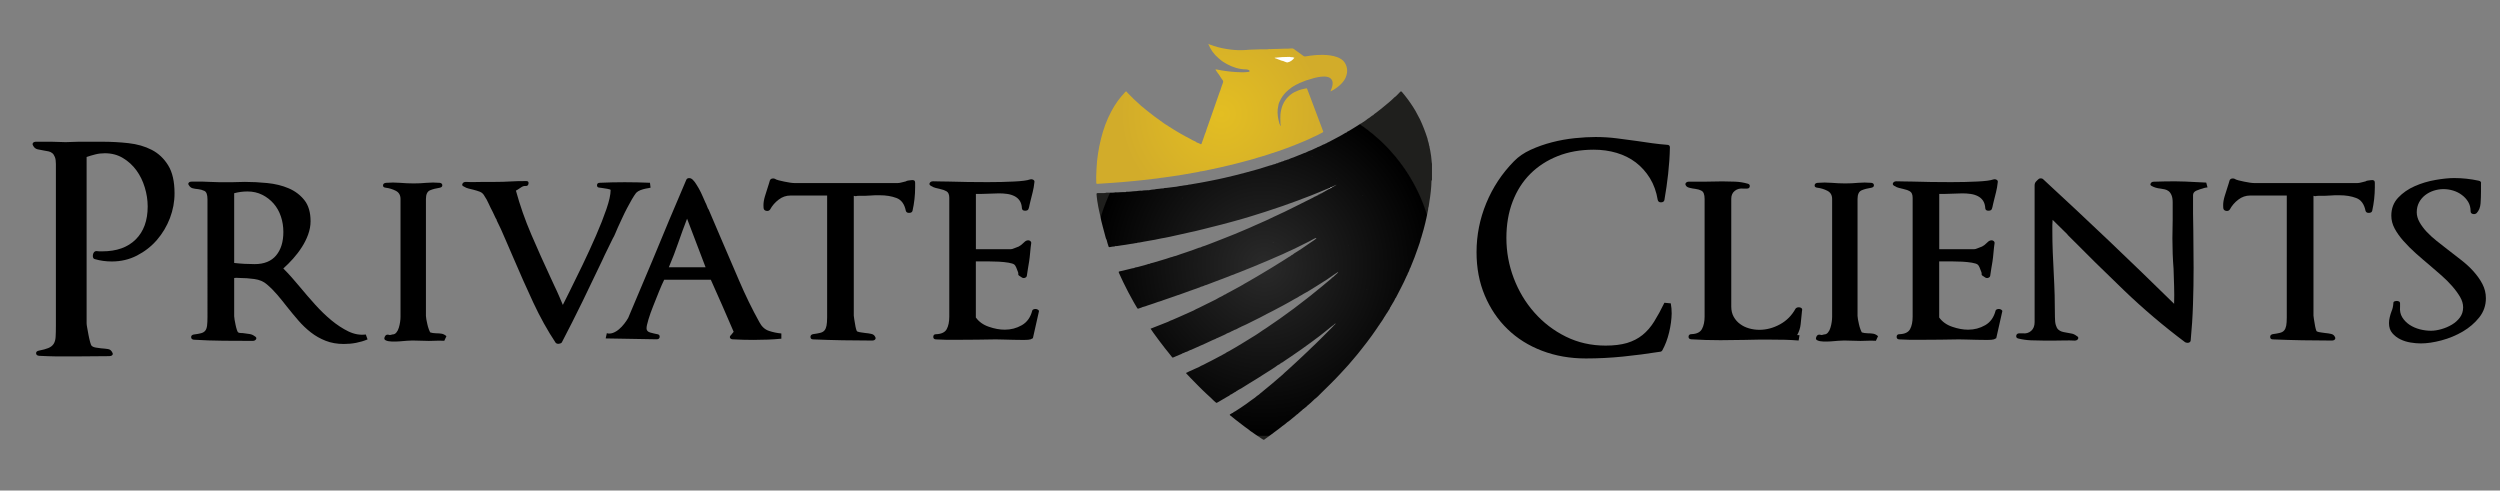 <?xml version="1.0" encoding="utf-8"?>
<!-- Generator: Adobe Illustrator 25.3.0, SVG Export Plug-In . SVG Version: 6.00 Build 0)  -->
<svg version="1.1" id="Layer_1" xmlns="http://www.w3.org/2000/svg" xmlns:xlink="http://www.w3.org/1999/xlink" x="0px" y="0px"
	 viewBox="0 0 5403 1060.1" style="enable-background:new 0 0 5403 1060.1;" xml:space="preserve">
<rect x="0" y="0" width="5403" height="1060.1" fill="#808080" stroke="none"/>
<style type="text/css">
	.st0{enable-background:new    ;}
	.st1{fill:#1C1C1C;}
	.st2{fill:#191A19;}
	.st3{fill:#242424;}
	.st4{fill:#212121;}
	.st5{fill:#DBDBDB;}
	.st6{fill:#DBB526;}
	.st7{fill:#B5B5B5;}
	.st8{fill:#676767;}
	.st9{fill:#A5A5A5;}
	.st10{fill:#1D1D1D;}
	.st11{fill:url(#SVGID_1_);}
	.st12{fill:url(#SVGID_2_);}
	.st13{fill:url(#SVGID_3_);}
	.st14{fill:url(#SVGID_4_);}
	.st15{fill:url(#SVGID_5_);}
	.st16{fill:url(#SVGID_6_);}
	.st17{fill:url(#SVGID_7_);}
	.st18{fill:url(#SVGID_8_);}
	.st19{fill:url(#SVGID_9_);}
	.st20{fill:url(#SVGID_10_);}
	.st21{fill:url(#SVGID_11_);}
	.st22{fill:url(#SVGID_12_);}
	.st23{fill:#FFFFFE;}
</style>
<g class="st0">
	<path d="M367.3,471.3c-6.7,17.5-16.1,33.3-28.1,47.2c-12.1,14-26.5,25.2-43.2,33.8c-16.7,8.6-34.8,12.8-54.4,12.8
		c-12.9,0-25-1.7-36.3-5c-2.1-0.4-3.4-1.6-4.1-3.4s-0.7-4-0.3-6.3c0.4-2.3,1.3-4.2,2.5-5.6c1.3-1.5,2.9-2.2,5-2.2
		c2.1,0.4,4.2,0.6,6.3,0.6c2.1,0,4.2,0,6.3,0c30.9,0,54.9-8.5,72.2-25.6c17.3-17.1,26-40.9,26-71.3c0-13.8-2.1-27.5-6.3-41.3
		c-4.2-13.8-10.2-26.1-18.1-36.9c-7.9-10.8-17.6-19.7-29.1-26.6c-11.5-6.9-24.5-10.3-39.1-10.3c-7.1,0-14,0.8-20.6,2.5
		c-6.7,1.7-12.9,3.5-18.8,5.6V699c0,1.7,0.4,4.9,1.3,9.7c0.8,4.8,1.8,9.9,2.8,15.3c1,5.4,2.2,10.4,3.4,15c1.3,4.6,2.3,7.3,3.1,8.1
		c2.1,2.1,5.2,3.4,9.4,4.1c4.2,0.6,7.9,1.2,11.3,1.6c5.8,0.4,10.8,0.9,15,1.6c4.2,0.6,7.3,3.2,9.4,7.8c1.3,2.1,1.1,3.9-0.3,5.3
		c-1.5,1.5-3.7,2.2-6.6,2.2c-25,0-50.1,0.2-75.4,0.6c-25.2,0.4-50.6,0-76-1.3c-4.2-0.4-6.4-2.2-6.6-5.3c-0.2-3.1,1.8-5.1,5.9-5.9
		c8.8-1.7,15.6-3.5,20.6-5.6c5-2.1,8.8-5,11.3-8.8c2.5-3.8,4-8.8,4.4-15c0.4-6.3,0.6-14.6,0.6-25v-349c0-6.3-0.7-11.3-2.2-15
		c-1.5-3.8-3.3-6.6-5.6-8.4c-2.3-1.9-4.9-3.1-7.8-3.8c-2.9-0.6-5.8-1.1-8.8-1.6c-5-0.8-9.9-1.8-14.7-2.8c-4.8-1-8.2-3.9-10.3-8.4
		c-1.3-2.1-1.3-4,0-5.6c1.3-1.7,3.5-2.5,6.9-2.5h13.1c7.1,0,13.8,0,20,0c6.7,0,13.5,0.2,20.6,0.6c6.7,0.4,13.1,0.4,19.4,0
		c6.3-0.4,12.5-0.6,18.8-0.6h50.7c19.2,0,38.2,1,56.9,3.1c18.8,2.1,35.4,6.9,50,14.4c14.6,7.5,26.5,18.7,35.6,33.5
		c9.2,14.8,13.8,34.9,13.8,60.4C377.3,435.9,373.9,453.8,367.3,471.3z"/>
	<path d="M743.2,743.4c-14.6,0-27.7-2.3-39.4-6.9c-11.7-4.6-22.3-10.6-31.9-18.1c-9.6-7.5-18.6-16-26.9-25.6
		c-8.3-9.6-16.5-19.4-24.4-29.4c-7.1-9.2-14.2-17.9-21.3-26.3c-7.1-8.3-14.6-15.8-22.5-22.5c-7.1-6.3-16.2-10.1-27.2-11.6
		c-11.1-1.5-21.2-2.2-30.3-2.2c-3.3,0-5.5-0.1-6.6-0.3c-1-0.2-3.2-0.1-6.6,0.3v82.6c0,1.7,0.3,4.3,0.9,7.8c0.6,3.5,1.3,7.3,2.2,11.3
		c0.8,4,1.8,7.5,2.8,10.6c1,3.1,2,4.9,2.8,5.3c1.3,0.8,3.1,1.3,5.6,1.3c2.9,0,5.4,0.2,7.5,0.6c3.8,0.4,7.6,0.9,11.6,1.6
		c4,0.6,7.6,2.2,10.9,4.7c3.3,1.7,4.4,3.8,3.1,6.3c-1.3,2.5-3.8,3.8-7.5,3.8c-21.3,0-42.4-0.1-63.5-0.3c-21.1-0.2-42.2-0.9-63.5-2.2
		c-3.8-0.4-5.7-2.2-5.9-5.3c-0.2-3.1,1.6-5.1,5.3-5.9c6.7-0.8,12-1.8,15.9-2.8c4-1,7-2.8,9.1-5.3c2.1-2.5,3.4-6.1,4.1-10.9
		c0.6-4.8,0.9-11.2,0.9-19.1V430.7c0-10-2.2-16-6.6-18.1c-4.4-2.1-8.9-3.3-13.4-3.8c-4.6-0.4-8.6-1-11.9-1.9c-3.3-0.8-6-2.9-8.1-6.3
		c-1.7-2.1-1.9-4-0.6-5.6c1.2-1.7,3.5-2.5,6.9-2.5h9.4c4.6,0,9.4,0,14.4,0c5,0,10,0.2,15,0.6c6.7,0.4,12.9,0.6,18.8,0.6
		c5.8,0,12.1,0,18.8,0h13.1c4.2,0,8.2-0.1,12.2-0.3c4-0.2,8.2-0.3,12.8-0.3c15.4,0,31.6,0.8,48.5,2.5c16.9,1.7,32.2,5.4,46,11.3
		c13.8,5.8,25.1,14.4,34.1,25.6c9,11.3,13.4,26.5,13.4,45.7c0,9.6-1.8,19.2-5.3,28.8c-3.5,9.6-8.1,18.8-13.8,27.5
		c-5.6,8.8-11.9,17-18.8,24.7c-6.9,7.7-13.9,14.7-21,21c6.3,6.3,12.4,12.8,18.5,19.7c6,6.9,12.2,14.1,18.5,21.6
		c10,12.1,20.6,24.4,31.9,36.9s22.9,23.8,35,33.8c12.1,10,24.4,18,36.9,24.1c12.5,6,25,8.2,37.5,6.6l3.8,10.6
		C778.6,740.1,761.5,743.4,743.2,743.4z M607.1,467.9c-3.5-10.6-8.8-19.9-15.6-27.8c-6.9-7.9-15.1-14.3-24.7-19.1
		c-9.6-4.8-20.2-7.2-31.9-7.2c-10,0-19.6,1.3-28.8,3.8v150.7c7.1,0.8,14.5,1.5,22.2,1.9c7.7,0.4,15.1,0.6,22.2,0.6
		c20.4,0,35.9-6.3,46.3-18.8c10.4-12.5,15.6-29.4,15.6-50.7C612.4,489.7,610.7,478.5,607.1,467.9z"/>
	<path d="M960.2,736.5c-7.5-0.4-14.9-0.4-22.2,0c-7.3,0.4-14.9,0.4-22.8,0l-23.8-0.6c-3.3,0-7.5,0.2-12.5,0.6
		c-5,0.4-10.3,0.8-15.9,1.3c-5.6,0.4-11.1,0.5-16.3,0.3c-5.2-0.2-9.3-0.9-12.2-2.2c-3.8-1.3-4.8-3.9-3.1-7.8c1.7-4,4.4-5.5,8.1-4.7
		c2.1,0.8,3.9,0.9,5.3,0.3c1.5-0.6,2.6-0.9,3.4-0.9c3.3,0,6.1-1.3,8.4-4.1c2.3-2.7,4.1-6.1,5.3-10.3c1.3-4.2,2.2-8.3,2.8-12.5
		c0.6-4.2,0.9-7.9,0.9-11.3V430.1c0-8.3-3.4-14.3-10.3-17.8c-6.9-3.5-14.1-5.7-21.6-6.6c-4.2-0.4-6.2-2.2-5.9-5.3
		c0.2-3.1,2.4-4.9,6.6-5.3c10-0.8,20-0.8,30,0c10,0.8,19.8,1.3,29.4,1.3c9.6,0,19-0.4,28.1-1.3c9.2-0.8,18.5-0.8,28.1,0
		c3.8,0.4,5.7,2.1,5.9,5c0.2,2.9-1.6,4.8-5.3,5.6c-8.3,1.3-15.4,3.1-21.3,5.6c-5.8,2.5-8.8,8.8-8.8,18.8v252.7
		c0,1.7,0.3,4.2,0.9,7.5c0.6,3.3,1.3,6.9,2.2,10.6c0.8,3.8,1.9,7.3,3.1,10.6c1.2,3.3,2.3,5.6,3.1,6.9c1.3,0.4,3.1,0.8,5.6,1.3
		c2.5,0.4,4.8,0.6,6.9,0.6c4.6,0,8.6,0.3,12.2,0.9c3.5,0.6,7,2.4,10.3,5.3L960.2,736.5z"/>
	<path d="M1401.4,406.6c-1.5,0.2-3.2,0.5-5.3,0.9c-4.2,0.8-8.1,2-11.9,3.4c-3.8,1.5-6.9,3.4-9.4,5.9c-2.9,3.8-6,8.6-9.4,14.4
		c-3.3,5.8-6.8,12.1-10.3,18.8c-3.5,6.7-7,13.7-10.3,21c-3.3,7.3-6.5,14.1-9.4,20.3c-2.1,4.6-4,9-5.6,13.1
		c-1.7,4.2-3.5,7.9-5.6,11.3c-3.3,7.1-7.1,14.8-11.3,23.1c-4.2,8.3-7.9,16.3-11.3,23.8c-14.2,30-28.5,59.7-42.8,89.1
		s-29.3,58.9-44.7,88.5c-1.7,1.7-3.9,2.6-6.6,2.8c-2.7,0.2-4.9-0.5-6.6-2.2c-17.5-26.3-33.7-55.4-48.5-87.2
		c-14.8-31.9-28.9-63.5-42.2-94.8c-6.3-14.2-12.4-28.5-18.5-42.8c-6-14.4-12.2-27.8-18.5-40.3h0.6c-1.7-2.5-3.1-5.2-4.4-8.1
		c-1.3-2.9-2.7-6-4.4-9.4c-3.3-6.3-6.4-12.4-9.1-18.5c-2.7-6-5.5-11.2-8.4-15.3c-2.5-5-5.9-8.3-10.3-10c-4.4-1.7-9.1-3.1-14.1-4.4
		c-3.3-0.8-6.8-1.7-10.3-2.5c-3.5-0.8-7-2.3-10.3-4.4c-3.3-1.3-4.4-3.2-3.1-5.9c1.2-2.7,3.8-4.1,7.5-4.1c7.1,0.4,13.9,0.5,20.3,0.3
		c6.5-0.2,13.2-0.3,20.3-0.3h23.1c11.3,0,21.7-0.3,31.3-0.9c9.6-0.6,21.5-0.9,35.6-0.9c3.8,0,5.3,1.9,4.7,5.6
		c-0.6,3.8-2.8,5.4-6.6,5c-2.9-0.4-6.5,0.8-10.6,3.8c-4.2,2.9-7.5,5-10,6.3c8.8,32.1,19.9,63.9,33.5,95.4
		c13.5,31.5,27.4,62.4,41.6,92.9c2.5,5.8,4.9,11.1,7.2,15.6c2.3,4.6,4.4,9.1,6.3,13.4c1.9,4.4,3.9,8.9,5.9,13.4
		c2.1,4.6,4.4,10,6.9,16.3l14.4-28.8c8.8-17.5,18.2-36.9,28.5-58.2c10.2-21.3,19.8-42.2,28.8-62.9c9-20.6,16.5-39.7,22.5-57.2
		c6-17.5,9.1-31.3,9.1-41.3c0-0.8-2.3-1.7-6.9-2.5c-4.6-0.8-8.6-1.5-11.9-1.9c-0.8,0-1.7-0.1-2.5-0.3c-0.8-0.2-1.5-0.3-1.9-0.3
		c-4.2,0-6.3-1.7-6.3-5c0-3.8,2.1-5.6,6.3-5.6c8.8-0.4,17.6-0.7,26.6-0.9c9-0.2,18-0.3,27.2-0.3c9.2,0,18.1,0.1,26.9,0.3
		c8.8,0.2,17.9,0.5,27.5,0.9l1.3,10.6C1404.4,406.1,1402.9,406.4,1401.4,406.6z"/>
	<path d="M1658.8,734c-10,0.4-20.2,0.6-30.6,0.6c-7.5,0-14.8-0.1-21.9-0.3c-7.1-0.2-14.4-0.5-21.9-0.9c-3.3,0-5.5-1-6.6-3.1
		c-1-2.1-0.3-4.2,2.2-6.3l5.6-6.9c-8.3-19.6-16.5-38.4-24.4-56.3c-7.9-17.9-16.3-36.7-25-56.3h-100.7c-3.3,6.7-7.1,15.2-11.3,25.6
		c-4.2,10.4-8.3,20.9-12.5,31.3c-4.2,10.4-7.6,20.1-10.3,29.1c-2.7,9-4.1,15.3-4.1,19.1c0,4.6,2.7,7.6,8.1,9.1
		c5.4,1.5,10.2,2.6,14.4,3.4c4.2,0.4,6.1,2.4,5.9,5.9c-0.2,3.5-2.4,5.3-6.6,5.3l-110.1-1.9l2.5-11.3c4.2,1.3,8.5,1,13.1-0.6
		c4.6-1.7,9-4.3,13.1-7.8c4.2-3.5,8-7.6,11.6-12.2c3.5-4.6,6.4-8.8,8.4-12.5c8.3-20,17-40.5,26-61.6c9-21,17.6-41.6,26-61.6
		c12.1-29.6,24.3-59,36.6-88.2c12.3-29.2,24.7-58.4,37.2-87.6c1.7-2.9,4.8-3.8,9.4-2.5c2.9,1.3,5.8,4,8.8,8.1
		c2.9,4.2,5.8,8.9,8.8,14.1c2.9,5.2,5.6,10.7,8.1,16.6c2.5,5.8,4.8,11.1,6.9,15.6v-0.6c1.3,2.9,2.3,5.5,3.1,7.8
		c0.8,2.3,1.7,4.1,2.5,5.3v-0.6l27.5,64.4c12.9,30,26,60.4,39.1,91c13.1,30.6,27.6,60.4,43.5,89.1c5,9.6,11.9,15.9,20.6,18.8
		c8.8,2.9,17.7,4.8,26.9,5.6v11.3C1678.8,733,1668.8,733.6,1658.8,734z M1484.9,472.6c-7.1,18.4-13.4,35.8-19.1,52.2
		c-5.6,16.5-12.4,34.1-20.3,52.8h79.4L1484.9,472.6z"/>
	<path d="M1972.1,455.7c-0.8,2.9-3.3,4.4-7.5,4.4c-3.8,0-6-1.5-6.9-4.4c-2.9-14.6-9.7-23.9-20.3-27.8c-10.6-4-22.6-5.9-36-5.9
		c-3.3,0-6.7,0-10,0c-3.3,0-6.9,0.2-10.6,0.6c-3.8,0.4-7.7,0.6-11.9,0.6c-4.2,0-8.3,0-12.5,0c-3.3,0-5.3,0.2-5.9,0.6
		c-0.6,0.4-2.4,0.2-5.3-0.6v258.9c0,1.3,0.3,3.7,0.9,7.2c0.6,3.5,1.3,7.3,1.9,11.3c0.6,4,1.3,7.5,2.2,10.6c0.8,3.1,1.7,4.9,2.5,5.3
		h0.6c1.7,0.8,4.3,1.5,7.8,1.9c3.5,0.4,6.6,0.8,9.1,1.3c4.6,0.4,8.9,1,12.8,1.9c4,0.8,6.8,2.9,8.4,6.3c1.3,2.1,1.3,4,0,5.6
		c-1.3,1.7-3.5,2.5-6.9,2.5c-21.3,0-42.4-0.2-63.5-0.6c-21.1-0.4-42.2-1-63.5-1.9c-3.8,0-5.7-1.7-5.9-5c-0.2-3.3,1.6-5.4,5.3-6.3
		c6.3-0.8,11.5-1.8,15.6-2.8c4.2-1,7.3-2.8,9.4-5.3c2.1-2.5,3.5-5.9,4.4-10.3c0.8-4.4,1.3-10.3,1.3-17.8V422.6h-79.4
		c-9.2,0-17.6,2.9-25.3,8.8c-7.7,5.8-13.9,12.9-18.5,21.3c-1.7,2.5-4.2,3.5-7.5,3.1c-3.3-0.4-5.4-1.9-6.3-4.4
		c-0.4-1.3-0.6-4-0.6-8.1c0-5.4,1-11.7,3.1-18.8c2.1-7.1,4.2-13.8,6.3-20c0.8-2.1,1.6-4.4,2.2-6.9c0.6-2.5,1.3-5,2.2-7.5
		c0.8-2.1,2.3-3.4,4.4-4.1c2.1-0.6,4.2-0.5,6.3,0.3c1.7,1.3,4.5,2.4,8.4,3.4c4,1,8,2,12.2,2.8c4.2,0.8,8.2,1.6,12.2,2.2
		c4,0.6,7.2,0.9,9.7,0.9h223.3c2.1,0,4.8-0.4,8.1-1.3c3.3-0.8,6.7-1.7,10-2.5h-0.6c1.3-0.8,2.9-1.3,5-1.6c2.1-0.2,4.4-0.5,6.9-0.9
		c5.4-0.8,8.1,1,8.1,5.6v10C1977.8,422.1,1975.9,439,1972.1,455.7z"/>
	<path d="M2232.3,730.9l-5,2.5c-2.5,0.8-7.3,1.3-14.4,1.3c-7.1,0-14.7-0.1-22.8-0.3c-8.1-0.2-15.9-0.4-23.1-0.6
		c-7.3-0.2-12.4-0.3-15.3-0.3c-6.7,0-13.3,0.1-20,0.3c-6.7,0.2-13.3,0.3-20,0.3c-15,0-30,0.1-45,0.3c-15,0.2-29.8-0.1-44.4-0.9
		c-3.8-0.4-5.5-2.4-5.3-5.9c0.2-3.5,2.2-5.3,5.9-5.3c11.7-0.4,19.4-4.1,23.1-10.9s5.6-15.9,5.6-27.2V427.6c0-7.1-2-11.8-5.9-14.1
		c-4-2.3-8.2-3.8-12.8-4.7c-3.3-0.8-6.8-1.7-10.3-2.5c-3.5-0.8-7-2.3-10.3-4.4c-3.3-1.7-4.4-3.8-3.1-6.3c1.3-2.5,3.8-3.8,7.5-3.8
		s8.6,0.1,14.7,0.3c6,0.2,12.8,0.3,20.3,0.3c12.1,0.4,25.2,0.7,39.4,0.9c14.2,0.2,28.6,0.3,43.2,0.3c20.8,0,39.8-0.4,56.9-1.3
		c17.1-0.8,28.6-2.3,34.4-4.4c2.9-0.8,5.4-0.6,7.5,0.6c2.1,1.3,2.9,2.9,2.5,5c-0.8,7.9-2.1,15.2-3.8,21.9c-1.7,6.7-3.3,13.3-5,20
		c-0.8,2.9-1.5,5.6-1.9,8.1c-0.4,2.5-1,5-1.9,7.5c-0.8,2.9-3.3,4.4-7.5,4.4c-4.2,0-6.5-1.7-6.9-5c-0.4-7.1-2.1-12.7-5-16.9
		c-2.9-4.2-6.7-7.4-11.3-9.7c-4.6-2.3-9.8-3.9-15.6-4.7c-5.8-0.8-11.7-1.2-17.5-1.2c-3.3,0-6.6,0.1-9.7,0.3
		c-3.1,0.2-6.4,0.3-9.7,0.3c-2.9,0-6,0.1-9.4,0.3c-3.3,0.2-6.7,0.3-10,0.3h-11.3v119.5h75.1c2.1,0,4.8-0.7,8.1-2.2
		c3.3-1.5,6.9-2.8,10.6-4.1h-0.6c3.3-1.7,6.4-4,9.1-6.9c2.7-2.9,5.3-4.8,7.8-5.6c2.9-0.8,5.3-0.5,7.2,0.9c1.9,1.5,2.6,3.2,2.2,5.3
		c-0.8,5.4-1.6,11.9-2.2,19.4c-0.6,7.5-1.4,14-2.2,19.4c-0.8,5-1.7,10-2.5,15c-0.8,5-1.7,10.4-2.5,16.3c-0.4,2.1-1.9,3.5-4.4,4.4
		c-2.5,0.8-4.8,0.4-6.9-1.2c-5-2.9-7.4-4.9-7.2-5.9c0.2-1,0.1-2.6-0.3-4.7c-1.3-3.8-2.6-7.3-4.1-10.6c-1.5-3.3-2.8-5.4-4.1-6.3
		c-2.1-1.7-6.3-3-12.5-4.1c-6.3-1-13.2-1.8-21-2.2c-7.7-0.4-15.3-0.6-22.8-0.6s-13.8,0-18.8,0h-8.1v121.3c6.7,9.2,16,15.9,28.1,20
		c12.1,4.2,23.6,6.3,34.4,6.3c13.3,0,25.6-3.2,36.9-9.7c11.3-6.5,18.8-17,22.5-31.6c0.4-1.3,1.5-2.2,3.1-2.8c1.7-0.6,3.3-0.8,5-0.6
		c1.7,0.2,3.2,0.8,4.7,1.9c1.5,1,2,2.2,1.6,3.4L2232.3,730.9z"/>
	<path d="M3607.3,718.4c-3.5,14.6-8.4,27.5-14.7,38.8c-1.3,2.1-3.1,3.1-5.6,3.1c-26.3,4.2-52.6,7.6-79.1,10.3
		c-26.5,2.7-53.3,4.1-80.4,4.1c-34.2,0-65.8-5.5-94.8-16.6c-29-11-53.9-26.7-74.7-46.9c-20.9-20.2-37.2-44.4-49.1-72.6
		c-11.9-28.1-17.8-59.3-17.8-93.5c0-36.7,7-72,21-106c14-34,33.9-64.1,59.7-90.4c9.6-10,21.7-18.3,36.3-25
		c14.6-6.7,30-12.1,46.3-16.3c16.3-4.2,32.6-7.1,49.1-8.8c16.5-1.7,31.4-2.5,44.7-2.5c15.4,0,30.6,0.9,45.7,2.8
		c15,1.9,29.8,3.9,44.4,5.9c10.8,1.7,21.7,3.2,32.5,4.7c10.8,1.5,21.5,2.6,31.9,3.4c4.2,0,6.3,1.9,6.3,5.6
		c-0.4,19.2-1.7,38.3-3.8,57.2c-2.1,19-4.8,37.8-8.1,56.6c-0.8,3.3-3.3,5-7.5,5c-3.8,0-6-1.7-6.9-5c-2.9-17.9-8.6-33.7-16.9-47.2
		c-8.3-13.5-18.6-24.9-30.6-34.1c-12.1-9.2-25.9-16-41.3-20.6c-15.4-4.6-31.9-6.9-49.4-6.9c-28.8,0-54.7,4.6-77.9,13.8
		c-23.1,9.2-42.9,22-59.4,38.5c-16.5,16.5-29.2,36.5-38.2,60c-9,23.6-13.4,49.7-13.4,78.5c0,30,5.3,59,15.9,86.9
		c10.6,27.9,25.5,52.8,44.7,74.4c19.2,21.7,41.8,39,67.9,51.9c26.1,12.9,54.7,19.4,86,19.4c17.9,0,33.2-1.9,46-5.6
		c12.7-3.8,23.9-9.5,33.5-17.2c9.6-7.7,18-17.4,25.3-29.1c7.3-11.7,14.7-25.2,22.2-40.7l13.8,1.3c1.3,7.1,1.9,14.4,1.9,21.9
		C3612.6,690.2,3610.8,703.8,3607.3,718.4z"/>
	<path d="M3894.4,672.4c-0.2,1-0.3,2.2-0.3,3.4c-0.8,8.3-1.7,16.6-2.5,24.7c-0.8,8.1-3.3,15.9-7.5,23.5c1.3,0.4,2.1,0.5,2.5,0.3
		c0.4-0.2,1.3-0.1,2.5,0.3l-1.9,11.3c-9.6-0.8-19.3-1.3-29.1-1.6c-9.8-0.2-19.5-0.3-29.1-0.3c-10,0-20,0-30,0
		c-9.6,0-19.4,0.2-29.4,0.6c-8.3,0-16.9,0.1-25.6,0.3c-8.8,0.2-17.3,0.3-25.6,0.3c-21.7,0-42.7-0.6-63.2-1.9
		c-4.2-0.4-6.2-2.4-5.9-5.9c0.2-3.5,2.4-5.3,6.6-5.3c11.3-0.4,18.8-4.2,22.5-11.3c3.8-7.1,5.6-16,5.6-26.9V430.1
		c0-9.6-2.2-15.5-6.6-17.8c-4.4-2.3-8.9-3.6-13.4-4.1c-3.8-0.4-7.8-1.1-12.2-2.2c-4.4-1-7.2-2.8-8.4-5.3c-1.3-2.1-1.2-4,0.3-5.6
		c1.5-1.7,3.6-2.5,6.6-2.5h35c6.3,0,12.4-0.1,18.4-0.3c6-0.2,12.2-0.3,18.5-0.3c9.2,0,18.4,0.2,27.8,0.6c9.4,0.4,18.4,1.9,27.2,4.4
		c3.3,0.8,4.8,2.8,4.4,5.9c-0.4,3.1-2.5,4.7-6.3,4.7h-7.5c-7.1-0.8-13.2,0.7-18.4,4.7c-5.2,4-7.8,9.7-7.8,17.2v233.3
		c0,8.3,1.8,15.6,5.3,21.9c3.5,6.3,8.1,11.5,13.8,15.6c5.6,4.2,12.1,7.3,19.4,9.4c7.3,2.1,14.7,3.1,22.2,3.1
		c15.4,0,30.3-4,44.7-11.9c14.4-7.9,25.5-19.2,33.5-33.8c2.1-2.5,5-3.4,8.8-2.8c3.8,0.6,5.6,2.4,5.6,5.3
		C3894.7,670.4,3894.6,671.4,3894.4,672.4z"/>
	<path d="M4054.2,736.5c-7.5-0.4-14.9-0.4-22.2,0c-7.3,0.4-14.9,0.4-22.8,0l-23.8-0.6c-3.3,0-7.5,0.2-12.5,0.6
		c-5,0.4-10.3,0.8-15.9,1.3c-5.6,0.4-11.1,0.5-16.3,0.3c-5.2-0.2-9.3-0.9-12.2-2.2c-3.8-1.3-4.8-3.9-3.1-7.8c1.7-4,4.4-5.5,8.1-4.7
		c2.1,0.8,3.9,0.9,5.3,0.3c1.5-0.6,2.6-0.9,3.4-0.9c3.3,0,6.1-1.3,8.4-4.1c2.3-2.7,4.1-6.1,5.3-10.3c1.3-4.2,2.2-8.3,2.8-12.5
		c0.6-4.2,0.9-7.9,0.9-11.3V430.1c0-8.3-3.4-14.3-10.3-17.8c-6.9-3.5-14.1-5.7-21.6-6.6c-4.2-0.4-6.2-2.2-5.9-5.3
		c0.2-3.1,2.4-4.9,6.6-5.3c10-0.8,20-0.8,30,0c10,0.8,19.8,1.3,29.4,1.3c9.6,0,19-0.4,28.1-1.3c9.2-0.8,18.5-0.8,28.1,0
		c3.8,0.4,5.7,2.1,5.9,5c0.2,2.9-1.6,4.8-5.3,5.6c-8.3,1.3-15.4,3.1-21.3,5.6c-5.8,2.5-8.8,8.8-8.8,18.8v252.7
		c0,1.7,0.3,4.2,0.9,7.5c0.6,3.3,1.3,6.9,2.2,10.6c0.8,3.8,1.9,7.3,3.1,10.6c1.2,3.3,2.3,5.6,3.1,6.9c1.2,0.4,3.1,0.8,5.6,1.3
		c2.5,0.4,4.8,0.6,6.9,0.6c4.6,0,8.6,0.3,12.2,0.9c3.5,0.6,7,2.4,10.3,5.3L4054.2,736.5z"/>
	<path d="M4314.3,730.9l-5,2.5c-2.5,0.8-7.3,1.3-14.4,1.3c-7.1,0-14.7-0.1-22.8-0.3c-8.1-0.2-15.9-0.4-23.1-0.6
		c-7.3-0.2-12.4-0.3-15.3-0.3c-6.7,0-13.3,0.1-20,0.3c-6.7,0.2-13.3,0.3-20,0.3c-15,0-30,0.1-45,0.3c-15,0.2-29.8-0.1-44.4-0.9
		c-3.8-0.4-5.5-2.4-5.3-5.9c0.2-3.5,2.2-5.3,5.9-5.3c11.7-0.4,19.4-4.1,23.1-10.9c3.8-6.9,5.6-15.9,5.6-27.2V427.6
		c0-7.1-2-11.8-5.9-14.1c-4-2.3-8.2-3.8-12.8-4.7c-3.3-0.8-6.8-1.7-10.3-2.5c-3.5-0.8-7-2.3-10.3-4.4c-3.3-1.7-4.4-3.8-3.1-6.3
		c1.2-2.5,3.8-3.8,7.5-3.8c3.8,0,8.6,0.1,14.7,0.3c6,0.2,12.8,0.3,20.3,0.3c12.1,0.4,25.2,0.7,39.4,0.9c14.2,0.2,28.6,0.3,43.2,0.3
		c20.8,0,39.8-0.4,56.9-1.3c17.1-0.8,28.6-2.3,34.4-4.4c2.9-0.8,5.4-0.6,7.5,0.6c2.1,1.3,2.9,2.9,2.5,5c-0.8,7.9-2.1,15.2-3.8,21.9
		c-1.7,6.7-3.3,13.3-5,20c-0.8,2.9-1.5,5.6-1.9,8.1c-0.4,2.5-1,5-1.9,7.5c-0.8,2.9-3.3,4.4-7.5,4.4c-4.2,0-6.5-1.7-6.9-5
		c-0.4-7.1-2.1-12.7-5-16.9c-2.9-4.2-6.7-7.4-11.3-9.7c-4.6-2.3-9.8-3.9-15.6-4.7c-5.8-0.8-11.7-1.2-17.5-1.2
		c-3.3,0-6.6,0.1-9.7,0.3c-3.1,0.2-6.4,0.3-9.7,0.3c-2.9,0-6,0.1-9.4,0.3c-3.3,0.2-6.7,0.3-10,0.3h-11.3v119.5h75.1
		c2.1,0,4.8-0.7,8.1-2.2c3.3-1.5,6.9-2.8,10.6-4.1h-0.6c3.3-1.7,6.4-4,9.1-6.9c2.7-2.9,5.3-4.8,7.8-5.6c2.9-0.8,5.3-0.5,7.2,0.9
		c1.9,1.5,2.6,3.2,2.2,5.3c-0.8,5.4-1.6,11.9-2.2,19.4c-0.6,7.5-1.4,14-2.2,19.4c-0.8,5-1.7,10-2.5,15c-0.8,5-1.7,10.4-2.5,16.3
		c-0.4,2.1-1.9,3.5-4.4,4.4c-2.5,0.8-4.8,0.4-6.9-1.2c-5-2.9-7.4-4.9-7.2-5.9c0.2-1,0.1-2.6-0.3-4.7c-1.3-3.8-2.6-7.3-4.1-10.6
		c-1.5-3.3-2.8-5.4-4.1-6.3c-2.1-1.7-6.3-3-12.5-4.1c-6.3-1-13.2-1.8-21-2.2c-7.7-0.4-15.3-0.6-22.8-0.6c-7.5,0-13.8,0-18.8,0h-8.1
		v121.3c6.7,9.2,16,15.9,28.1,20c12.1,4.2,23.6,6.3,34.4,6.3c13.3,0,25.6-3.2,36.9-9.7c11.3-6.5,18.8-17,22.5-31.6
		c0.4-1.3,1.5-2.2,3.1-2.8c1.7-0.6,3.3-0.8,5-0.6c1.7,0.2,3.2,0.8,4.7,1.9c1.5,1,2,2.2,1.6,3.4L4314.3,730.9z"/>
	<path d="M4770.9,405c-3.8,0.4-6.9,1-9.4,1.9h0.6c-5,1.2-10,2.9-15,5c-5,2.1-7.5,5.4-7.5,10c0,13.3,0,26.5,0,39.4
		c0,12.5,0.2,25.2,0.6,38.2c0,12.1,0.1,25.3,0.3,39.7c0.2,14.4,0.3,27.4,0.3,39.1c0,26.7-0.4,53.1-1.3,79.1
		c-0.8,26.1-2.5,52.2-5,78.5c-0.4,2.5-1.9,4.1-4.4,4.7c-2.5,0.6-5,0.3-7.5-0.9c-46.7-35-90.8-72.4-132.3-112.3
		c-41.5-39.8-82.2-79.9-122.3-120.4h0.6l-32.5-31.9c-0.4,3.8-0.6,7.5-0.6,11.3s0,7.7,0,11.9c0,15.9,0.3,31.5,0.9,46.9
		c0.6,15.4,1.3,31.1,2.2,46.9c0.8,15.4,1.5,30.9,1.9,46.3c0.4,15.4,0.6,31.1,0.6,46.9c0,7.1,0.6,12.8,1.9,17.2s3,7.6,5.3,9.7
		c2.3,2.1,4.8,3.5,7.5,4.4c2.7,0.8,5.5,1.5,8.4,1.9c3.8,0.8,7.7,1.6,11.9,2.2c4.2,0.6,8.1,2.4,11.9,5.3c3.3,1.7,4.4,3.8,3.1,6.3
		c-1.2,2.5-3.8,3.8-7.5,3.8c-7.1-0.4-14.4-0.5-21.9-0.3c-7.5,0.2-14.8,0.3-21.9,0.3h-21.9c-9.6,0-19.1-0.2-28.5-0.6
		c-9.4-0.4-18.5-1.7-27.2-3.8c-3.8-0.8-5.3-2.9-4.7-6.3c0.6-3.3,2.8-5,6.6-5h7.5c7.1,0.8,13.1-0.9,18.1-5.3s7.5-10.7,7.5-19.1V400.7
		c0-3.3,1-6.1,3.1-8.4c2.1-2.3,4.2-4.3,6.3-5.9c1.3-0.8,2.8-1.1,4.7-0.9c1.9,0.2,3.2,0.7,4.1,1.6c47.9,44.2,95.5,88.7,142.6,133.5
		c47.1,44.8,94,90.2,140.7,136c0.4-12.9,0.4-25.5,0-37.8c-0.4-12.3-0.8-24.9-1.2-37.8c-0.8-10.4-1.5-21.5-1.9-33.1
		c-0.4-11.7-0.6-22.7-0.6-33.1c0-6.7,0.1-13.1,0.3-19.4c0.2-6.3,0.3-12.7,0.3-19.4v-38.2c0-6.7-0.8-12-2.5-15.9
		c-1.7-4-3.8-6.9-6.3-8.8c-2.5-1.9-5.2-3.1-8.1-3.8c-2.9-0.6-5.8-1.1-8.8-1.6c-7.9-0.8-14.4-2.7-19.4-5.6c-2.9-1.3-3.8-3.1-2.5-5.6
		s3.5-3.8,6.9-3.8l22.5-0.6c15.4-0.4,30.6-0.3,45.7,0.3c15,0.6,30,1.4,45,2.2L4770.9,405z"/>
	<path d="M5126.8,455.7c-0.8,2.9-3.3,4.4-7.5,4.4c-3.8,0-6-1.5-6.9-4.4c-2.9-14.6-9.7-23.9-20.3-27.8c-10.6-4-22.6-5.9-36-5.9
		c-3.3,0-6.7,0-10,0c-3.3,0-6.9,0.2-10.6,0.6c-3.8,0.4-7.7,0.6-11.9,0.6c-4.2,0-8.3,0-12.5,0c-3.3,0-5.3,0.2-5.9,0.6
		c-0.6,0.4-2.4,0.2-5.3-0.6v258.9c0,1.3,0.3,3.7,0.9,7.2c0.6,3.5,1.3,7.3,1.9,11.3c0.6,4,1.3,7.5,2.2,10.6c0.8,3.1,1.7,4.9,2.5,5.3
		h0.6c1.7,0.8,4.3,1.5,7.8,1.9c3.5,0.4,6.6,0.8,9.1,1.3c4.6,0.4,8.9,1,12.8,1.9c4,0.8,6.8,2.9,8.4,6.3c1.3,2.1,1.3,4,0,5.6
		c-1.2,1.7-3.5,2.5-6.9,2.5c-21.3,0-42.4-0.2-63.5-0.6c-21.1-0.4-42.2-1-63.5-1.9c-3.8,0-5.7-1.7-5.9-5c-0.2-3.3,1.6-5.4,5.3-6.3
		c6.3-0.8,11.5-1.8,15.6-2.8c4.2-1,7.3-2.8,9.4-5.3c2.1-2.5,3.5-5.9,4.4-10.3c0.8-4.4,1.2-10.3,1.2-17.8V422.6h-79.4
		c-9.2,0-17.6,2.9-25.3,8.8c-7.7,5.8-13.9,12.9-18.4,21.3c-1.7,2.5-4.2,3.5-7.5,3.1c-3.3-0.4-5.4-1.9-6.3-4.4
		c-0.4-1.3-0.6-4-0.6-8.1c0-5.4,1-11.7,3.1-18.8c2.1-7.1,4.2-13.8,6.3-20c0.8-2.1,1.6-4.4,2.2-6.9c0.6-2.5,1.3-5,2.2-7.5
		c0.8-2.1,2.3-3.4,4.4-4.1c2.1-0.6,4.2-0.5,6.3,0.3c1.7,1.3,4.5,2.4,8.4,3.4c4,1,8,2,12.2,2.8c4.2,0.8,8.2,1.6,12.2,2.2
		c4,0.6,7.2,0.9,9.7,0.9h223.3c2.1,0,4.8-0.4,8.1-1.3c3.3-0.8,6.7-1.7,10-2.5h-0.6c1.2-0.8,2.9-1.3,5-1.6c2.1-0.2,4.4-0.5,6.9-0.9
		c5.4-0.8,8.1,1,8.1,5.6v10C5132.4,422.1,5130.5,439,5126.8,455.7z"/>
	<path d="M5358.2,685.9c-9.6,12.1-21.5,22.3-35.6,30.6c-14.2,8.3-29.5,14.7-46,19.1c-16.5,4.4-31.4,6.6-44.7,6.6
		c-6.7,0-14-0.6-21.9-1.9c-7.9-1.3-15.3-3.5-22.2-6.9c-6.9-3.3-12.7-7.8-17.5-13.4c-4.8-5.6-7.2-12.8-7.2-21.6
		c0-4.2,0.5-8.4,1.6-12.8c1-4.4,2.4-8.9,4.1-13.4c2.1-4.6,3.3-10.4,3.8-17.5c0-1.7,0.8-2.8,2.5-3.4c1.7-0.6,3.3-0.9,5-0.9
		c1.7,0,3.2,0.4,4.7,1.2c1.5,0.8,2.2,2.1,2.2,3.8v7.5c-0.8,8.8,0.7,16.4,4.7,22.8c4,6.5,9.3,11.9,15.9,16.3
		c6.7,4.4,14.1,7.6,22.2,9.7c8.1,2.1,16.2,3.1,24.1,3.1c6.7,0,14.1-1.1,22.2-3.4c8.1-2.3,15.7-5.5,22.8-9.7
		c7.1-4.2,12.9-9.4,17.5-15.6c4.6-6.3,6.9-13.5,6.9-21.9c0-7.5-2.2-15-6.6-22.5c-4.4-7.5-10-15.2-16.9-23.1
		c-6.9-7.9-14.6-15.6-23.1-23.1c-8.6-7.5-17.2-15-26-22.5c-10-8.3-19.9-16.9-29.7-25.6c-9.8-8.8-18.7-17.6-26.6-26.6
		c-7.9-9-14.3-17.9-19.1-26.9c-4.8-9-7.2-18.2-7.2-27.8c0-15.4,4.9-28.3,14.7-38.8c9.8-10.4,21.8-18.8,36-25
		c14.2-6.3,29.1-10.7,44.7-13.4c15.6-2.7,29.1-4.1,40.3-4.1c17.9,0,35.4,1.9,52.5,5.6c4.6,0.8,6.5,2.9,5.6,6.3v17.5
		c0,8.3-0.3,16.8-0.9,25.3c-0.6,8.6-3.4,15.5-8.4,21c-2.5,2.1-5.3,2.7-8.4,1.9c-3.1-0.8-4.7-2.7-4.7-5.6c0-7.9-1.8-14.8-5.3-20.6
		c-3.5-5.8-8.1-10.8-13.8-15c-5.6-4.2-11.9-7.3-18.8-9.4c-6.9-2.1-13.9-3.1-21-3.1c-7.1,0-14.1,1.2-21,3.4c-6.9,2.3-13,5.5-18.4,9.7
		c-5.4,4.2-9.8,9.4-13.1,15.6c-3.3,6.3-5,13.3-5,21.3c0,7.1,2,14.2,5.9,21.3c4,7.1,9.2,14.1,15.6,21c6.5,6.9,13.7,13.4,21.6,19.7
		c7.9,6.3,15.6,12.3,23.1,18.1c9.6,7.5,19.4,15.1,29.4,22.8c10,7.7,19,15.9,26.9,24.7c7.9,8.8,14.4,17.9,19.4,27.5
		c5,9.6,7.5,19.8,7.5,30.6C5372.6,659.8,5367.8,673.8,5358.2,685.9z"/>
</g>
<g>
	<path class="st1" d="M2496.3,409.4c-0.4,1-1.2,1.4-2.3,1.3c-3-0.3-5.8,0.9-8.8,0.7c-1.2-0.1-2.5,0.4-3.7,0.6
		c-4.4-0.3-8.6,1.2-13,0.6c0.2-0.2,0.5-0.6,0.7-0.6c3.1,0,6.1-0.6,9.1-0.8c4-0.3,8-0.7,11.9-1.4
		C2492.2,409.5,2494.3,410.1,2496.3,409.4z"/>
	<path class="st2" d="M2433.4,415.1c-0.4,0.7-1,0.8-1.6,0.8c-7.8-0.2-15.6,1.2-23.4,0.6c0.9-0.9,2-0.5,3-0.5
		C2418.7,416.2,2426,415,2433.4,415.1z"/>
	<path class="st3" d="M2858.1,416.3c-3.8,2.7-7.4,5.7-12.2,6.5C2849.9,420.6,2853.7,418,2858.1,416.3z"/>
	<path class="st4" d="M2769.6,349.6c-0.2,0.4-0.5,0.6-0.9,0.8c-2.5,1.1-5.2,1.8-7.6,3.1c-1.1,0.6-2.4,0.9-3.7,0.6
		c1.2-1.2,2.8-1.2,4.3-1.7C2764.3,351.6,2766.8,350.1,2769.6,349.6z"/>
	<path class="st5" d="M2874.7,407.4c-0.4,0-0.8,0.1-1.2,0.1c-0.5-0.8-1.3-0.6-2-0.7c0.9-1,2.6-0.6,3.3-1.8c0,0,0,0,0,0
		c0.3-0.5,0.9-0.4,1.3-0.7l-0.1,0c0.5-0.6,1.1-0.3,1.7-0.4c0.5,0,0.9,0.2,1.1,0.6c-0.1,0.5-0.5,0.7-0.9,0.9l0,0
		c-0.2,0.3-0.4,0.5-0.7,0.7l0.1-0.1c-0.3,0.5-0.9,0.4-1.3,0.7l0.1,0C2875.8,407.3,2875.1,407.1,2874.7,407.4L2874.7,407.4z"/>
	<path class="st4" d="M2755.4,354.7c-3.4,2-6.9,3.3-10.9,3.3C2748.1,356.9,2751.6,355.4,2755.4,354.7z"/>
	<path class="st4" d="M2781.1,345.7c-2.8,2.1-6.1,3.1-9.6,3.4C2774.6,347.8,2777.7,346.4,2781.1,345.7z"/>
	<path class="st4" d="M2563.7,400.4c-2.9,1.3-5.9,1.4-8.9,1.3C2557.7,401.3,2560.7,400.8,2563.7,400.4z"/>
	<path class="st4" d="M2572,399c-2.6,1.4-5.5,1.5-8.3,1.4C2566.3,399.6,2569.2,399.4,2572,399z"/>
	<path class="st4" d="M2783,345.1c-0.4,1.1-1.2,0.8-2,0.7C2781.4,344.8,2782.3,345.1,2783,345.1z"/>
	<path class="st4" d="M2784.9,344.4c-0.4,1-1.2,0.8-2,0.7C2783.4,344.3,2784.1,344.3,2784.9,344.4z"/>
	<path class="st4" d="M2771.5,349c-0.4,0.9-1.2,0.7-2,0.6C2770,348.9,2770.8,349.2,2771.5,349z"/>
	<path class="st4" d="M2757.4,354.1c-0.4,1-1.2,0.8-2,0.7C2755.8,353.8,2756.6,354.2,2757.4,354.1z"/>
	<path class="st3" d="M2842.1,424.7c-0.2,0.7-0.8,0.7-1.4,0.7C2841.1,425,2841.5,424.7,2842.1,424.7z"/>
	<path class="st3" d="M2843.4,424.1c-0.2,0.7-0.8,0.7-1.4,0.7C2842.3,424.3,2842.8,424.1,2843.4,424.1z"/>
	<path class="st3" d="M2844.6,423.4c-0.2,0.7-0.8,0.7-1.3,0.7C2843.6,423.6,2844.1,423.5,2844.6,423.4z"/>
	<path class="st3" d="M2845.9,422.8c-0.2,0.6-0.8,0.7-1.3,0.7C2844.8,422.9,2845.4,422.9,2845.9,422.8z"/>
	<path class="st4" d="M2786.9,343.4c-0.3,0.5-0.7,0.6-1.3,0.6C2786,343.5,2786.4,343.4,2786.9,343.4z"/>
	<path class="st6" d="M2721.6,339.6c-0.1-0.1-0.4-0.4-0.4-0.4c0.4-0.5,0.6-0.1,0.8,0.2c0,0-0.2,0.2-0.2,0.2
		S2721.6,339.6,2721.6,339.6z"/>
	<path class="st4" d="M2785.7,344c-0.2,0.3-0.5,0.5-0.8,0.5C2785,344.1,2785.3,344,2785.7,344z"/>
	<path class="st7" d="M2878.7,404.9c-0.3-0.2-0.5-0.4-0.8-0.7c-0.1-0.2,0-0.4,0.2-0.5l0,0c0.3-0.4,0.9-0.3,1.3-0.6l0,0
		c0.3-0.3,0.5-0.6,0.9-0.6l0.2,0.1l0.1-0.1c0.3-0.3,0.5-0.5,1-0.6c0.1,0.1,0.2,0.1,0.3-0.1c0.2-0.2,0.4-0.3,0.6-0.3
		c0.2,0,0.5-0.1,0.7-0.2l-0.1-0.1c0.3-0.2,0.5-0.3,0.8,0c0.2,0.5,0.2,0.9,0,1.3c-1.3,1.3-3.1,1.7-4.7,2.5l0,0
		C2879.1,405.2,2878.8,405.2,2878.7,404.9z"/>
	<path class="st4" d="M2879.3,404.9c1.3-1.2,3.1-1.5,4.5-2.6c0.2-0.3,0.4-0.3,0.6-0.1C2883.2,404.1,2881.4,404.8,2879.3,404.9z"/>
	<path class="st8" d="M2884.4,402.3c-0.2,0-0.4,0.1-0.6,0.1c0-0.4-0.1-0.7-0.1-1.1c0-0.5,0.5-0.6,0.8-0.8l0,0
		c0.3-0.4,0.9-0.3,1.3-0.6l0,0c0.4-0.4,0.8-0.4,1.3-0.1c0.3,0.4,0.3,0.9-0.1,1.3c-0.2,0-0.4,0-0.6,0.1c-0.2,0.2-0.5,0.4-0.7,0.6
		C2885.2,401.8,2884.7,401.8,2884.4,402.3z"/>
	<path class="st4" d="M2887,399.2c0.5-0.5,1-0.8,1.6-0.3c0.6,0.6,0.3,1.1-0.3,1.6c-0.1-0.1-0.3-0.3-0.4-0.4
		c-0.1-0.1-0.3-0.3-0.5-0.4c0,0-0.2-0.2-0.2-0.2C2887.2,399.4,2887,399.2,2887,399.2z"/>
	<path class="st4" d="M2878.1,403.7c-0.1,0.2-0.1,0.3-0.2,0.5c-0.6,0.1-1.2,0.1-1.7,0.2C2876.5,403.5,2877.3,403.7,2878.1,403.7z"/>
	<path class="st4" d="M2887,401.1c0-0.4,0-0.9,0-1.3c0.1-0.1,0.2-0.2,0.3-0.2c0.1,0,0.2,0,0.4,0.1c0.1,0.1,0.2,0.2,0.2,0.3
		c0,0.3,0,0.5-0.2,0.6C2887.4,400.7,2887.2,400.9,2887,401.1z"/>
	<path class="st4" d="M2874.7,407.4c0.3-0.5,0.8-0.6,1.4-0.7C2875.8,407.4,2875.3,407.5,2874.7,407.4z"/>
	<path class="st4" d="M2876,406.8c0.3-0.5,0.8-0.6,1.3-0.7C2877.1,406.8,2876.6,406.8,2876,406.8z"/>
	<path class="st4" d="M2878.7,404.9c0.2,0,0.4,0,0.7,0.1c-0.3,0.6-0.8,0.6-1.4,0.6C2878.2,405.3,2878.4,405.1,2878.7,404.9z"/>
	<path class="st4" d="M2876.2,404.3c-0.3,0.6-0.8,0.6-1.3,0.7C2875.1,404.4,2875.6,404.3,2876.2,404.3z"/>
	<path class="st4" d="M2879.3,403c-0.3,0.4-0.8,0.6-1.3,0.6C2878.3,403.1,2878.8,403,2879.3,403z"/>
	<path class="st4" d="M2884.5,400.5c-0.3,0.3-0.5,0.5-0.8,0.8c-0.2,0-0.4-0.1-0.5-0.2C2883.5,400.6,2883.9,400.5,2884.5,400.5z"/>
	<path class="st4" d="M2885.8,399.8c-0.3,0.6-0.8,0.6-1.3,0.6C2884.7,399.9,2885.2,399.8,2885.8,399.8z"/>
	<path class="st4" d="M2887,399.8c-0.4,0-0.9,0-1.3,0.1c0.2-0.5,0.7-0.7,1.3-0.7c0,0,0.1,0.1,0.1,0.1c0.1,0.2,0.2,0.3,0.1,0.4
		C2887.1,399.8,2887.1,399.8,2887,399.8L2887,399.8z"/>
	<path class="st4" d="M2877.3,406.2c0.1-0.4,0.3-0.6,0.7-0.7C2877.9,405.9,2877.7,406.1,2877.3,406.2z"/>
	<path class="st4" d="M2880.3,402.5c-0.2,0.4-0.5,0.6-0.9,0.6C2879.5,402.7,2879.9,402.5,2880.3,402.5z"/>
	<path class="st4" d="M2881.6,401.8c-0.2,0.4-0.5,0.6-1,0.6C2880.8,402,2881.1,401.8,2881.6,401.8z"/>
	<path class="st4" d="M2885.7,401.7c0.1-0.3,0.3-0.6,0.7-0.6C2886.1,401.3,2885.9,401.5,2885.7,401.7z"/>
	<path class="st8" d="M2883.2,401.2c-0.3,0.1-0.5,0.3-0.8,0.4c-0.1-0.2-0.1-0.4,0.1-0.5C2882.8,401.1,2883,401.2,2883.2,401.2z"/>
	<path class="st4" d="M2882.6,401.1c0,0.2-0.1,0.4-0.1,0.5c0,0-0.3,0.1-0.3,0.1l-0.3,0C2882.1,401.5,2882.4,401.3,2882.6,401.1z"/>
	<path class="st8" d="M2887.6,400.5c0-0.2,0-0.4,0-0.7c0.2-0.3,0.4-0.3,0.6-0.1c0,0.2,0,0.4,0,0.7
		C2888.1,400.4,2887.9,400.5,2887.6,400.5z"/>
	<polygon class="st1" points="2894.7,348.5 2894.5,348.3 2894.6,348.2 	"/>
	<path class="st4" d="M2560.8,422.2c-0.2-0.1-0.5-0.2-0.6-0.4c-0.2-0.4,0.1-0.8,0.4-1.1c0.1-0.1,0.2-0.2,0.3-0.2
		c0.9,0,1.6-1.1,2.6-0.3c0.1,0.1,0.1,0.4,0.1,0.6C2563.3,421.6,2562,422.3,2560.8,422.2z"/>
	<path class="st4" d="M2564.1,417.3c-0.1,0-0.2-0.1-0.2-0.1c0-0.1,0.1-0.2,0.1-0.3c0.1,0,0.2,0.1,0.2,0.1
		C2564.1,417.1,2564.1,417.2,2564.1,417.3z"/>
	<path class="st2" d="M2481.3,420.2c-0.1,0.2-0.2,0.4-0.2,0.5c-0.2-0.1-0.5-0.1-0.5-0.2c-0.1-0.1,0.1-0.3,0.2-0.5
		C2480.9,420,2481.1,420.1,2481.3,420.2z"/>
	<path class="st2" d="M2479.4,422c-0.2,0.1-0.4,0.4-0.6,0.4c-0.2,0-0.4-0.3-0.2-0.5c0.2-0.2,0.4-0.5,0.7-0.6
		C2479.4,421.4,2479.5,421.7,2479.4,422z"/>
	<path class="st9" d="M2888.3,399.8c-0.2,0-0.4,0-0.6,0.1c0,0,0,0,0,0c-0.2-0.2-0.2-0.3-0.1-0.4c0.1-0.1,0.1-0.2,0.2-0.2
		C2888.1,399.2,2888.3,399.4,2888.3,399.8z"/>
	<path class="st8" d="M2887.7,399.3c0,0.2,0,0.4-0.1,0.6c0,0-0.3,0-0.3,0s-0.3,0-0.3,0c0-0.2,0.1-0.4,0.1-0.6
		C2887.3,399.2,2887.5,399.2,2887.7,399.3z"/>
	<path class="st10" d="M2893,357.5c0,0.2-0.1,0.4-0.3,0.3c-0.1-0.1-0.2-0.3-0.3-0.4c0,0,0.2-0.2,0.2-0.2
		C2892.7,357.3,2892.9,357.4,2893,357.5z"/>
	<radialGradient id="SVGID_1_" cx="2640.005" cy="246.126" r="219.516" gradientUnits="userSpaceOnUse">
		<stop  offset="0" style="stop-color:#E3BE22"/>
		<stop  offset="1" style="stop-color:#D2AC2A"/>
	</radialGradient>
	<path class="st11" d="M2374.7,397.1c9.2-0.5,18.3-1.2,27.5-1.8c7.1-0.5,14.3-1,21.4-1.6c7.3-0.6,14.7-1.3,22-2
		c7.7-0.7,15.3-1.4,22.9-2.3c8.8-1,17.6-2,26.4-3.1c5.6-0.7,11.3-1.2,16.8-2.4h0c1.2,0.2,2.3-0.1,3.5-0.3c5.5-0.8,11-1.5,16.5-2.3
		c8-1.2,16-2.4,24-3.7c8.9-1.5,17.9-3,26.8-4.7c3.8-0.7,7.6-1.1,11.3-2.3c0.3,0,0.5-0.1,0.8-0.3c1-0.1,1.9,0,2.9-0.2
		c13.5-2.8,27-5.4,40.4-8.5c21.2-4.8,42.4-10,63.3-15.9c6.4-1.8,12.8-3.4,19-5.7c0.6,0.1,1.1,0,1.5-0.5c0-0.7,0.3-0.2,0.5-0.1
		c0.7,0.1,1.4,0.1,1.9-0.6c1.8-0.2,3.5-0.6,5.1-1.5c0,0,0,0,0,0h0c0.9,0.2,1.7-0.3,2.5-0.5c21.4-6.7,42.6-13.9,63.5-22.1
		c2-0.8,4.1-1.3,5.9-2.5c0.5-0.1,1-0.2,1.5-0.4c15.3-6.1,30.3-12.7,45.1-20c3.5-1.8,7-3.7,10.5-5.5c1.4-0.7,1.9-1.6,1.2-3.1
		c-0.2-0.4-0.3-0.8-0.5-1.2c-9.2-24.4-18.3-48.8-27.5-73.1c-2.1-5.5-4.2-11-6.3-16.5c-0.4-1-0.6-1.8-2-1.5
		c-6.6,1.3-13.2,2.6-19.3,5.5c-0.5,0-1,0.1-1.3,0.6c-6.9,2.5-12.9,6.6-18.1,11.7c-10.8,10.6-15.7,23.9-17.1,38.7
		c-0.5,6.1-0.2,12.2,0,18.2c0,1.3-0.5,2.7,0.6,3.9l0,0c0,0.4,0.1,0.8,0.1,1.2c-0.2,0.5-0.2,1.2-0.8,1.5c0,0,0,0,0,0s0,0,0,0l0,0
		c0.1-0.6,0-1-0.5-1.4v0c-0.9-1.2-0.8-2.9-1.8-4c0,0,0,0,0,0c0-1.1-0.4-2.1-0.7-3.1c-2.4-8.9-3.7-17.9-2.9-27.1
		c0.4-4.3,1.6-8.3,2.2-12.5v0c0.5-0.4,0.5-0.9,0.5-1.4c0.7-0.7,0.8-1.5,0.9-2.4c0,0,0,0,0,0c0.3-0.4,0.6-0.9,0.8-1.3
		c3.2-7.5,7.9-14,13.6-19.9c3.8-3.9,8.2-7,12.5-10.4c0.4-0.1,0.7-0.3,0.8-0.6c0,0,0,0,0,0c1-0.1,1.6-0.9,2.4-1.5
		c0.4,0,0.6-0.2,0.7-0.5c0,0,0,0,0,0c1.3-0.3,2.3-1.1,3.3-1.9c0.9-0.2,1.8-0.6,2.4-1.3c2.3-0.9,4.5-1.8,6.5-3.2c0,0,0,0,0,0
		c5.4-2.1,10.7-4.2,16.1-6.4c0,0,0,0,0,0c1.3,0,2.5-0.6,3.7-1c8.7-2.9,17.6-5.4,26.7-6.5c5.1-0.6,10.2-0.8,15.3,0.6
		c7.3,2,11,7.7,10.3,15.2c-0.4,4.9-1.9,9.4-3.8,13.8c-0.3,0.6-1.1,1.2-0.3,2c4.8-2.4,9.4-5.1,13.6-8.3c7.8-5.9,14.9-12.6,18.8-21.8
		c4.6-10.8,4.3-21.5-1.9-31.6c-4-6.5-10.3-10-17.3-12.5c-9.3-3.3-18.9-4.3-28.7-4.6c-13.1-0.3-26,1-38.9,3.3c-1.9,0.3-3.2,0-4.7-1.1
		c-6.8-5-13.7-9.9-20.5-14.9c-1.3-0.9-2.5-1.4-4.1-1.3c-3.4,0.2-6.8,0.4-10.2,0.6c-1.3,0-2.6-0.1-3.8-0.1
		c-6.8,0.2-13.6,0.4-20.4,0.7c-3.9,0.1-7.9-0.2-11.8,0.4c-1.9-0.2-3.8-0.5-5.7,0.3c0,0,0,0,0,0c-3.4-0.1-6.8-0.1-10.2,0.1
		c0,0,0,0,0,0c-8.4-0.3-16.8,0.7-25.3,0.6c-1.6,0-3.2,0.1-4.8,0.2c-5.2,0.5-10.4,0.9-15.7,1c-11.3,0.2-22.6-0.7-33.8-2.6
		c-12.1-2-24-5-35.5-9.4c-0.9-0.3-1.9-0.4-2.3-1.5c-0.4,0-0.9,0-1.3,0c4.7,12.2,12.1,22.3,22,30.8c0,0.3,0.1,0.4,0.4,0.4
		c0,0,0,0,0,0c0,0,0,0,0,0c0.1,0.2,0.2,0.3,0.5,0.3c0.2,0.4,0.4,0.6,0.8,0.6c0.1,0.3,0.3,0.5,0.7,0.6c4.6,4.4,10,7.7,15.5,10.7
		c12.8,6.9,26.2,11.4,40.9,11.6c1.8,0,3.6,0.3,5.4,0.9c1,0.3,2,0.8,2.6,1.7c0.8,1.2,0.4,2.3-1,2.7c-0.4,0.1-0.8,0.1-1.3,0.2
		c-8.9,1.2-17.9,0.9-26.9,0.3c-13.7-0.9-27.4-2.7-40.9-5.4c-1-0.2-2-0.6-3.4,0.1c3,4.1,5.3,8.3,8.4,11.9c2.1,3.9,4.9,7.5,7.4,11.2
		c1.2,1.7,1.3,3,0.6,5c-2.1,5.9-4.4,11.8-6.1,17.8c-0.3,0.7-0.7,1.3-0.9,2c-8.9,25.3-17.7,50.5-26.5,75.8c-1.2,3.5-2.7,6.9-3.4,10.6
		c0,0,0,0,0,0l0,0v0c0,0,0,0,0,0c-0.5,0.3-0.6,0.8-0.6,1.3l0,0c-1.4,2.6-2.1,5.5-3.1,8.3c-1.9,5.3-3.8,10.6-5.6,15.9
		c-0.5,1.4-1.1,1.8-2.6,1.1c-1.8-0.9-3.5-2-5.5-2.5c-0.1-0.2-0.3-0.2-0.5-0.2c0,0,0,0,0,0l0,0c-0.1-0.2-0.3-0.2-0.5-0.2
		c-0.3-0.1-0.6-0.3-0.8-0.5c-0.1-0.2-0.3-0.2-0.5-0.2c-0.3-0.1-0.5-0.3-0.8-0.5c-3.1-1.8-6.3-3.3-9.6-4.8c0,0,0,0,0,0
		c-0.5-0.4-1-0.8-1.6-1.1c-16.4-8.3-32.2-17.5-47.6-27.4c-3.2-2.1-6.3-4.4-9.7-6.1c-0.2-0.4-0.5-0.5-0.8-0.6
		c-0.2-0.5-0.6-0.7-1.1-0.7c-0.2-0.4-0.5-0.6-0.8-0.6v0c-0.2-0.5-0.6-0.7-1.1-0.7c-0.4-0.7-1.1-1-1.7-1.4
		c-12-8.5-23.9-17.2-35.3-26.6c-3.3-2.7-6.3-5.7-9.9-8.1c0,0,0,0,0,0c-0.8-0.8-1.5-1.5-2.3-2.2c-9.4-8.3-18.5-16.8-27.1-26
		c-0.9-0.9-1.7-1.9-2.5-2.9c-0.6-0.7-1.2-0.7-1.9,0c-0.4,0.5-0.9,0.9-1.4,1.4c-11.8,12.4-21.6,26.2-29.6,41.3
		c-10,18.7-17.1,38.4-22.2,58.9c-2.7,10.9-5,21.9-6.6,33c-1.4,9.7-2.6,19.5-3,29.3c-0.4,10-1.2,20-0.7,30.1
		C2369.3,398.1,2368.7,397.4,2374.7,397.1z M2779.2,134.7c0,0,0-0.1,0-0.1c0,0,0,0,0.1,0.1C2779.3,134.7,2779.3,134.7,2779.2,134.7
		c0.1-0.1,0.1-0.1,0.1-0.1c0,0,0,0,0,0c0,0,0,0,0,0l0,0c0,0,0,0,0,0C2779.3,134.7,2779.3,134.8,2779.2,134.7
		C2779.3,134.8,2779.3,134.7,2779.2,134.7C2779.3,134.7,2779.3,134.7,2779.2,134.7z M2777.4,134c-0.1,0-0.1,0-0.2,0.1
		c0,0,0.1-0.1,0.1-0.1C2777.3,134,2777.4,134,2777.4,134C2777.4,134,2777.4,134,2777.4,134z M2786.7,123.3c0,0,0.1,0,0.1,0
		c0,0,0,0,0,0.1C2786.8,123.3,2786.8,123.3,2786.7,123.3z"/>
	<linearGradient id="SVGID_2_" gradientUnits="userSpaceOnUse" x1="2586.798" y1="308.384" x2="2587.618" y2="308.384">
		<stop  offset="0" style="stop-color:#2A2A2A"/>
		<stop  offset="0.994" style="stop-color:#000000"/>
		<stop  offset="1" style="stop-color:#1F1F1D"/>
	</linearGradient>
	<path class="st12" d="M2586.8,308.2c0.3,0.2,0.5,0.3,0.8,0.5C2587.4,308.3,2587.2,308.1,2586.8,308.2z"/>
	<linearGradient id="SVGID_3_" gradientUnits="userSpaceOnUse" x1="2585.512" y1="307.741" x2="2586.319" y2="307.741">
		<stop  offset="0" style="stop-color:#2A2A2A"/>
		<stop  offset="0.994" style="stop-color:#000000"/>
		<stop  offset="1" style="stop-color:#1F1F1D"/>
	</linearGradient>
	<path class="st13" d="M2585.5,307.5c0.3,0.2,0.5,0.3,0.8,0.5C2586.2,307.6,2585.9,307.5,2585.5,307.5z"/>
	<radialGradient id="SVGID_4_" cx="2732.227" cy="573.576" r="369.435" gradientUnits="userSpaceOnUse">
		<stop  offset="0" style="stop-color:#2A2A2A"/>
		<stop  offset="0.994" style="stop-color:#000000"/>
		<stop  offset="1" style="stop-color:#1F1F1D"/>
	</radialGradient>
	<path class="st14" d="M3094.8,387.2c0-10.5,0-20.9,0-31.4c0-0.5,0.1-1.1,0-1.6c-1.1-5.7-0.9-11.5-1.9-17.2
		c-0.6-3.7-1.2-7.4-1.8-11.1c0,0,0,0,0,0c0-0.7-0.1-1.3-0.4-1.9c-0.3-1.5-0.6-3-0.9-4.5c0-0.1,0.1-0.2,0.1-0.2
		c0-0.1-0.1-0.3-0.2-0.4c-0.8-1.2,0.3-2.9-1-4c-0.4-3.8-1.5-7.4-2.7-11c-0.3-1.5-0.5-3.1-1-4.6c-4.5-14.1-9.8-27.8-16-41.1
		c-1.7-3.6-3.9-7.1-5.7-10.7c-2.7-5.5-5.8-10.8-9.1-15.9c-7.4-11.6-15.5-22.6-24.5-33c-1.2-1.4-2.2-1.5-3.5-0.2
		c-3.3,3.2-6.4,6.5-9.6,9.8v0c-3.1,1.8-5.3,4.6-7.9,6.9c-2.3,2.1-4.5,4.2-6.9,6.1c-4.8,3.9-9.5,8.1-14.4,11.9
		c-4.2,3.2-8.3,6.5-12.4,9.8c-2.4,1.9-5.2,3.3-7.1,5.8c0,0,0,0,0,0c-2.9,1.2-5.2,3.4-7.7,5.3c0,0,0,0,0,0c-2.8,1.8-5.8,3.5-8.3,5.9
		c0,0,0,0,0,0c0,0,0,0,0,0c-0.4,0.1-0.6,0.3-0.7,0.6c-0.5,0.1-1,0.2-1.2,0.7c-0.4,0-0.6,0.2-0.7,0.6c-0.3,0.1-0.6,0.2-0.7,0.5
		c-0.6,0-1,0.1-1.2,0.7c-0.3,0.1-0.6,0.3-0.7,0.6c-0.5,0-1.1,0-1.3,0.7c-0.3,0.1-0.6,0.3-0.7,0.6c-0.5,0.1-1,0.1-1.3,0.6
		c-0.4,0.1-0.6,0.3-0.7,0.7c-0.4,0.1-0.9,0.1-1.2,0.4c-8.5,5.6-17.1,10.9-25.8,16.1c-1.9,1.1-4.2,1.6-5.5,3.5l0,0
		c-0.4,0-0.7,0.2-0.8,0.5c0,0,0,0,0,0c-1.2,0.1-2.2,0.7-3.2,1.4c-4.8,3.2-9.9,5.6-14.9,8.4c-6.7,3.8-13.7,7.2-20.5,10.8
		c-1.2,0.6-2.6,1-3.6,2c-0.5,0-0.9,0.2-1.3,0.6l0,0c-1,0.2-1.9,0.6-2.6,1.3c-2.4,1-5,1.5-7,3.2c-0.5,0-1.1,0-1.3,0.6
		c-0.5,0-1,0-1.3,0.6c-0.5,0.1-1,0.1-1.3,0.6c-0.5,0.1-1,0.2-1.3,0.6c-1.9,0.8-4.1,1.1-5.8,2.6l0.2,0.2h0c0,0,0,0,0,0
		c-0.1-0.1-0.1-0.1-0.2-0.2c-2.3,1.1-4.9,1.7-7,3.2c0,0.1,0.1,0.1,0.1,0.2c0,0,0,0,0,0c0,0,0,0,0,0c0,0,0,0,0,0l-0.1-0.2
		c-0.5,0-1.1,0-1.3,0.6l0.2,0.2c0,0,0,0,0,0c0,0,0,0,0,0c0-0.1-0.1-0.1-0.1-0.2c-0.5,0-1,0.1-1.3,0.6l0,0c-5.1,1.6-9.9,3.8-14.7,6.3
		c-0.7,0.2-1.5,0.3-2.1,0.5c-8.1,3.3-16.1,6.5-24.1,9.8l0,0c-2.7,0.6-5.1,1.8-7.6,2.8c-0.3,0.4-0.9,0.2-1.3,0.6l0,0
		c-0.2,0.2-0.4,0.5-0.8,0.5c-0.4,0.8-1.3,0.3-1.9,0.6c-0.4,0.9-1.4,0.3-2,0.6l0.1-0.1c-3.1,1.4-6.3,2.6-9.6,3.4
		c-0.5,0.7-1.4,0.2-2,0.6l0.1,0c-4.2,1.3-7.9,3.7-12.3,4.5c-0.5,0.8-1.4,0.3-2,0.6l0.1-0.1c-3.5,1.5-7.1,2.8-10.9,3.3c0,0,0,0,0,0
		c-0.8,0.2-1.6,0.4-2.5,0.6c-7.6,2.5-15.2,5-22.9,7.2c-9,2.6-18.1,4.8-27,7.4c-7.7,2.2-15.4,4-23.2,6c-7.5,1.9-15.1,3.6-22.6,5.4
		c-4.4,1-8.8,2-13.2,2.9c-5.2,1.1-10.5,2.2-15.7,3.2c-3.9,0.8-7.8,1.6-11.8,2.3c-4.6,0.9-9.3,1.7-13.9,2.6c-3.2,0.6-6.4,1.1-9.6,1.6
		c-3.4,0.6-6.8,1.2-10.1,1.8c0,0,0,0,0,0c-2.7,0.8-5.6,0.9-8.3,1.4l0,0c-2.9,0.7-6,0.8-8.9,1.3c-1.4,0.6-3,0.1-4.4,0.5
		c-5.3,1.4-10.7,1.9-16.1,2.5c-4.5,0.6-8.9,1.3-13.4,1.7c-2.2,0.2-4.6-0.1-6.7,1c-3.4-0.1-6.7,0.7-10.1,1c-2.6,0.3-5.2,0.3-7.8,0.9
		c0,0,0,0,0,0l0,0c0,0,0,0,0,0c-1,1-2.3,0.8-3.5,1.1c-3.7,0.8-7.6-0.1-11.2,1.5c-0.2-0.1-0.3-0.2-0.6-0.3c-4.2-0.1-8.3,0.8-12.5,0.9
		c-2.4,0-5-0.4-7.3,0.1c-3.9,0.9-8,0.7-11.9,1.1c-5,0.5-10.1,1.3-15.2,0.9c-0.2,0-0.5,0.3-0.8,0.5c0,0,0,0,0,0
		c-0.3,0.3-0.7,0.4-1.1,0.4c-7.2-0.4-14.3,1.1-21.4,0.7c-0.8,0-1.7-0.2-2.5,0.3c-5.2,0.5-10.4,0.1-15.6,0.2c-1,0-2.1-0.4-3,0.4
		c-5,0.9-10.1,0.3-15.1,0.4c-5.5,0.1-5.5,0-4.8,5.6c-0.2,1.9,0.6,3.8,0.6,5.6c0.1,3.7,1.1,7.3,1.6,10.9c0.6,5.2,1.9,10.3,2.9,15.4
		c0.9,3.8,1.8,7.5,2.5,11.3c1.5,7.8,3.3,15.5,5.4,23.2c1.7,6.4,3.2,12.8,5.1,19.1c1.1,3.4,1.4,7,3.4,10c0.9,4.9,2.8,9.6,4.2,14.4
		c0.4,1.3,1.4,1.6,2.5,1.4c3.5-0.8,7-1.3,10.6-1.5c0.4,0,0.8-0.3,1-0.7c0.1-0.2,0.2-0.5,0.4-0.5c0.1,0,0.2,0,0.4,0
		c-0.3,0.1-0.5,0.3-0.7,0.5c4.6,0.2,8.9-1.1,13.4-1.6c2.9-0.3,5.8-0.8,8.7-1.2c3.8-0.5,7.6-1.3,11.4-1.9c3.4-0.6,6.9-0.7,10.2-1.7
		c1.7-0.5,3.7,0.4,5.1-1.2c1.2,0,2.4,0.1,3.5-0.1c3.1-0.8,6.2-1.3,9.2-1.8c5.9-0.9,11.8-2.1,17.6-3.1c4.8-0.8,9.7-1.6,14.5-2.8
		c2-0.4,3.9-0.8,5.9-1.2c6.3-1.2,12.6-2.1,18.8-3.6c5.8-1.4,11.7-2.6,17.5-3.9c9.1-2,18.1-3.9,27.2-6.1c6.2-1,12.3-2.8,18.4-4.2
		c7.8-1.7,15.4-4,23.2-5.8c17.3-4,34.4-8.9,51.5-13.4c12.2-3.2,24.3-6.9,36.3-10.5c10.2-3.1,20.3-6.3,30.4-9.5c13-4.2,26-8.5,39-13
		c11-3.8,21.8-7.8,32.7-11.8c3.9-1.4,7.8-3,11.7-4.5c0.4-0.1,0.8-0.3,1.1-0.4c5.1-1.9,10.2-3.8,15.3-5.8c6.4-2.5,12.7-5.1,19-7.7
		c6.7-2.8,13.4-5.6,20.1-8.4c0.9-0.8,3.2,0.5,3.1-1.8c0.1,0,0.2,0,0.2,0c0,0,0.3,0,0.3,0c0.3-0.1,0.6-0.2,0.9-0.3
		c0.2-0.1,0.4-0.1,0.6-0.2c0.3-0.1,0.6-0.2,0.9-0.3c0.2-0.1,0.4-0.1,0.6-0.2c0.3-0.1,0.6-0.3,0.9-0.4c0.2-0.1,0.4-0.2,0.6-0.3
		c0.2-0.1,0.4-0.2,0.6-0.3c0.2-0.1,0.4-0.2,0.6-0.3c0.2-0.1,0.4-0.2,0.6-0.3c0.2-0.1,0.4-0.2,0.6-0.3c0.2-0.1,0.4-0.2,0.6-0.3
		c0.2-0.1,0.4-0.2,0.6-0.3c0.1-0.1,0.2-0.1,0.3-0.2c0.3-0.1,0.6-0.3,0.9-0.4c0.2-0.1,0.4-0.2,0.6-0.3c0.3-0.1,0.6-0.3,0.9-0.4
		c0.2-0.1,0.4-0.2,0.6-0.3c0.3-0.1,0.5-0.2,0.8-0.3c0,0,0.3,0,0.3,0s0.2,0.1,0.2,0.1c0,0.2-0.1,0.3-0.2,0.5
		c-0.2,0.2-0.5,0.3-0.8,0.4c-0.2,0.1-0.4,0.2-0.6,0.3c-0.3,0.1-0.7,0.3-1,0.4c-0.5,0.2-0.9,0.5-1.3,0.9c-1,1.1-2.3,1.6-3.6,2.1
		c-0.3,0.1-0.5,0.2-0.7,0.3c-0.3,0.2-0.7,0.3-1,0.5c-0.2,0.1-0.4,0.2-0.6,0.4c-0.2,0.1-0.3,0.3-0.5,0.4c-0.2,0.1-0.4,0.2-0.5,0.4
		c-0.3,0.2-0.6,0.3-0.9,0.4c-0.2,0.1-0.4,0.2-0.6,0.3c-0.2,0.1-0.5,0.3-0.7,0.5c-0.4-0.2-0.7-0.2-1,0.2c-5.2,2.9-10.3,5.9-15.5,8.8
		c-4.1,2.1-7.7,5.1-12.2,6.5c-0.3,0.5-0.9,0.4-1.3,0.6c-0.3,0.5-0.9,0.4-1.3,0.6c-0.3,0.5-0.8,0.4-1.3,0.6c-0.3,0.5-0.8,0.4-1.3,0.6
		c0,0,0,0,0,0c-0.6,0-1,0.3-1.3,0.7c0,0,0,0,0,0c0,0,0,0,0,0c-1.4,0.8-2.8,1.5-4.2,2.2c-12.3,6.1-24.5,12.3-36.8,18.4
		c-7.7,3.8-15.4,7.6-23.1,11.4c-4.6,1.8-8.9,4.4-13.5,6.3c-5.3,2.2-10.3,5-15.6,7.3c-3.4,1.5-6.7,3.2-10.1,4.8
		c-7.6,3.4-15.3,6.7-22.9,10.1c-4.6,2-9.1,4.1-13.6,6.1c-5.4,2.3-10.9,4.6-16.3,6.9c-5,2.1-9.9,4.3-14.9,6.3
		c-7.6,3.1-15.3,6.1-22.9,9.1c-7.6,3-15.1,5.9-22.7,8.9c-5.4,2.1-10.7,4.2-16.1,6.2c0,0,0,0,0,0c-0.5,0.1-1,0.1-1.3,0.6
		c-0.6,0.2-1.4,0-1.9,0.6c-3.6,0.9-7,2.2-10.4,3.9c-0.5,0-1.1-0.1-1.6,0.1c-9.4,3.7-19.1,6.8-28.6,10.2c-7.2,2.6-14.6,4.6-21.7,7.5
		c0,0,0,0,0,0c-3,0.8-6.1,1.3-9,2.7c-0.5,0.1-1.1,0.1-1.6,0.2c-6.9,2.5-14,4.6-21.1,6.7c-6.1,1.8-12.1,3.7-18.2,5.4
		c-2.5,0.7-5.2,0.8-7.4,2.4c-2.2-0.2-4.1,0.9-6.1,1.5c-6.5,1.8-13,3.6-19.6,5.4c0,0,0,0,0,0c-2.6,0.4-5.3,0.7-7.7,2.1
		c-6,0.8-11.6,2.9-17.5,4c-4.3,0.8-8.5,2.2-12.8,3c-3.1,0.6-3.4,0.9-2.3,3.8c0.1,0.2,0.2,0.4,0.3,0.6c2.8,6.1,5.6,12.3,8.5,18.4
		c7.1,14.9,14.9,29.5,23,43.9c2.3,4.1,4.7,8.2,7.2,12.3c0.7,1.1,1.5,2.4,3,1.7c2.9-1.3,6.1-1.7,8.8-3.3c4-0.7,7.7-2.3,11.4-3.6
		c8-2.7,16-5.1,23.8-8.1c0.7-0.2,1.5,0.1,2-0.6c0,0,0,0,0,0c2.4-0.3,4.6-1.5,6.8-2.3c8.5-2.9,17-5.9,25.5-8.8c0.8-0.3,1.7-0.1,2.2-1
		c0.8,0,1.5,0.2,2-0.7c0.7,0,1.5,0.2,2-0.7c0,0,0,0,0,0l0,0c0.6-0.1,1.3-0.1,1.9-0.3c8.1-2.9,16.2-5.9,24.3-8.8
		c7.4-2.7,14.8-5.2,22.3-7.9c0.6-0.2,1-0.7,1.6-1c3.4-0.6,6.5-1.9,9.6-3.4c0,0,0,0,0,0c0.7-0.2,1.5-0.3,2.2-0.5
		c7-2.6,13.9-5.4,20.9-8c11.4-4.3,22.9-8.4,34.1-13.1c3.2-0.7,6-2.2,8.9-3.4c0,0,0,0,0,0c2.6-1,5.2-1.9,7.7-2.9
		c10.7-4.1,21.4-8.5,32-12.9c5.8-2.4,11.4-5,17.2-7.2c5.8-2.2,11.5-4.9,17.2-7.2c4.1-1.7,8.1-3.6,12.2-5.4c4.7-2,9.3-4,14-6
		c5.1-2.2,10.1-4.7,15.2-7.1c4-1.8,8.1-3.6,12.1-5.5c10.3-5.1,20.4-10.3,30.7-15.3c5-2.4,9.5-5.6,14.6-7.5c0.6,0.1,1.2,0.2,1.5,0.8
		c-4.7,4-10.2,7.1-15.2,10.7c-5.6,4-11.3,7.7-16.9,11.6c-2.7,1.8-5.6,3.4-8.2,5.3c-3.4,2.5-7.4,4-10.4,7c-2.2,0.8-4,2.4-5.8,3.8
		c0,0,0,0,0,0c-0.4,0.1-0.6,0.3-0.7,0.6c-0.5,0.1-1,0.1-1.3,0.6c-0.5,0.1-1,0.2-1.3,0.6c-0.4,0-0.6,0.2-0.7,0.6
		c-0.5,0.1-0.9,0.3-1.2,0.7l0,0c0,0,0,0,0,0c0,0,0,0,0,0c-3.9,2.3-7.6,4.8-11.4,7.2c-8.3,5.3-16.6,10.4-25,15.5
		c-6.3,3.9-12.7,7.6-19,11.4c-5.6,3.3-11.3,6.7-16.9,10c-5.3,3.1-10.6,6.1-15.9,9.2c-3.5,2.1-7.2,3.8-10.5,6.2c0,0,0,0,0,0
		c-0.6,0-1.2,0.1-1.4,0.8c-8.9,4.8-17.9,9.5-26.7,14.5c-2.8,1.6-5.9,2.8-8.5,4.8c-2.2,0.3-3.7,2-5.5,2.9c-5.1,2.5-10.2,4.9-15,8h0
		c-7.5,3.7-15,7.4-22.5,11.1c-4.8,2.4-9.6,5-14.5,7.2c-3.8,1.6-7.5,3.4-11,5.5c0,0,0,0,0,0c-10.3,4.6-20.5,9.3-30.9,13.8
		c-4.7,2.1-9.4,4.1-14.2,6.2c-3.3,1.4-6.9,2.4-10,4.4c-12.5,5-25.1,9.9-37.8,14.9c2.2,3.2,4.2,6.3,6.4,9.3c4,5.5,8.1,11.1,12.2,16.6
		c4,5.4,8.3,10.7,12.3,16.1c5.1,6.6,10.6,12.8,15.6,19.6c0.6,0.8,1.2,1.2,2.4,0.6c4.2-1.9,8.6-3.5,12.8-5.5c2.5-1.2,5.2-1.7,7.4-3.5
		c0,0,0,0,0,0s0,0,0,0c0.3-0.1,0.7-0.2,1-0.3c0.3,0,0.7,0,0.9-0.3c0.4,0.1,0.6-0.1,0.8-0.4c0.5,0,1-0.1,1.3-0.6c0.5,0,1.1,0,1.3-0.6
		c3.4-0.8,6.5-2.2,9.5-4c0,0,0,0,0,0c0.5-0.1,1-0.1,1.3-0.6c0.8-0.2,1.7-0.3,2.4-0.7c6.9-3.1,13.8-6.3,20.8-9.3
		c2.8-1.2,5.6-2.5,8.4-3.7c5.8-2.5,11.5-5.3,17.2-8c3-1.4,6.2-2.2,8.9-4.1l0,0c2.1-0.4,3.9-1.6,5.8-2.5c5.6-2.7,11.5-4.7,16.8-8.1
		c3-1.3,6.3-2.1,8.9-4.1c0,0,0,0,0,0c0.5-0.1,1-0.1,1.3-0.6c0.5,0,1-0.2,1.3-0.6c0.5,0,1-0.2,1.3-0.6c0.8-0.2,1.6-0.3,2-1.1
		c4.1-1.1,7.8-3.2,11.4-5.3c0,0,0,0,0,0c0.5-0.1,1-0.1,1.3-0.6c0.5,0,1-0.2,1.3-0.6c0.6,0,1-0.3,1.3-0.7c0,0,0,0,0,0
		c3.6-1.6,7.3-3.2,10.9-4.9c7.4-3.6,14.7-7.2,22-11c5.5-2.8,11.1-5.3,16.4-8.4c2.3-0.7,4-2.3,6.1-3.3c8.6-3.9,16.8-8.7,25.2-13
		c3.3-1.7,6.6-3.4,9.8-5.2c8.5-4.6,16.9-9.2,25.2-14.1c3.6-2.1,7.4-3.6,10.7-6.2c0,0,0,0,0,0c3.2-1.3,6-3.4,9-5.2
		c4.7-2.2,9-5.1,13.5-7.7c7.2-4.2,14.1-8.9,21.2-13.2c10.7-6.5,21.2-13.4,31.4-20.8c2.6-1.7,5.1-3.4,7.7-5.1
		c0.2,0.2,0.4,0.4,0.6,0.6c-3.2,3.9-7.5,6.6-10.9,10.2c-1.9,0.7-2.8,2.5-4.3,3.7c-3.9,3.2-7.9,6.4-11.7,9.7
		c-2.1,1.8-4.1,3.7-6.3,5.3c-4.4,3.3-8.6,6.9-12.8,10.4c-4.2,3.5-8.6,6.9-12.8,10.4c-5.8,4.8-11.9,9.2-17.8,13.8
		c-6.2,4.8-12.3,9.7-18.6,14.3c-10.2,7.5-20.4,15-30.7,22.3c-10,7.1-20.2,13.8-30.3,20.8c-4.6,3.2-9.6,5.8-13.9,9.3
		c-2.5,1.6-4.9,3.3-7.4,4.9c-10.1,6.2-20.2,12.3-30.2,18.6c-9,5.6-18.2,10.8-27.3,16.1c-3,1.8-6.4,2.9-9,5.3c-1.9,0.5-3.4,1.8-5,2.6
		c-8.2,4.4-16.5,8.7-24.7,13.1c-5.6,3-11.5,5.5-17,8.7c0,0,0,0,0,0c-3.5,1.5-7,3.1-10.3,5.2c-3,1.3-6,2.6-8.9,3.9
		c-2.6,1.2-5.1,2.4-7.7,3.6c-2.9,1.3-5.9,2.2-8.5,4c-1,0.4-2.1,0.5-2.5,1.7c3.3,3.6,6.7,7.2,10.1,10.7
		c11.7,11.8,23.1,23.9,35.4,35.1c5,4.6,10.1,9.1,14.8,14c1.4,1.5,3.2,2.4,4.6,3.9c0.5,0.5,1.1,0.5,1.7,0.1c0.7-0.4,1.5-0.7,2.3-1.1
		c7.1-4.1,14.3-8.2,21.3-12.5c1.7-1,3.8-1.5,4.9-3.4c3.6-1.2,6.5-3.6,9.7-5.5c1.5-0.9,3.4-1.3,4.4-3c1-0.1,2-0.5,2.6-1.4
		c0.4-0.1,0.6-0.3,0.7-0.6c0.5,0,1,0,1.3-0.6c0.5-0.1,1-0.1,1.3-0.6c0.4-0.1,0.6-0.3,0.7-0.6c0.5-0.1,1-0.2,1.2-0.6
		c0.4-0.1,0.8-0.2,1.2-0.4c4.3-2.7,8.6-5.4,12.9-8.1c0,0,0,0,0,0c0.4,0,0.6-0.3,0.7-0.6c0.5-0.1,1-0.2,1.2-0.7c0.5,0,1-0.2,1.3-0.6
		c0.4,0,0.6-0.2,0.7-0.6c3-1.6,5.7-3.5,8.6-5.2c8.6-5,16.8-10.5,25.2-15.8c5.4-3.3,10.8-6.6,16-10.1c4.5-3.1,9.3-5.8,13.5-9.3
		c0.5-0.1,1-0.3,1.3-0.7c0.4,0.1,0.6-0.1,0.8-0.5c1.4-0.1,2.1-1.3,3.1-2c0,0,0,0,0,0c0.4-0.1,0.6-0.3,0.7-0.6c0.5-0.1,1-0.1,1.3-0.6
		c0.4-0.1,0.6-0.3,0.7-0.7c0.5-0.2,1.1-0.3,1.5-0.5c6.1-4.4,12.4-8.4,18.6-12.6c7.8-5.4,15.7-10.7,23.4-16.2c7-4.9,13.9-9.9,20.8-15
		c6.2-4.6,12.4-9.2,18.5-13.8c4.6-3.4,9-7,13.4-10.6c4.9-3.9,9.8-7.7,14.5-11.7c0.6,0,1.1,0,1.3-0.7c0.4,0,0.6-0.2,0.7-0.6
		c0.4-0.1,0.6-0.3,0.6-0.6c0.4,0,0.6-0.3,0.6-0.6c0.4,0,0.6-0.3,0.6-0.6c0.4,0,0.6-0.3,0.6-0.6c0.4,0,0.6-0.2,0.7-0.6l0,0
		c0.4,0.1,0.9,0.1,1.2,0.6l-0.1,0c-0.3,0-0.5,0.2-0.6,0.6l-0.1,0.1c-0.3,0-0.5,0.2-0.6,0.6l-0.1,0.1c-0.3,0-0.5,0.2-0.6,0.6
		l-0.1,0.1c-0.4,0-0.5,0.2-0.6,0.6l-0.1,0.1c-0.4,0-0.5,0.2-0.6,0.6l-0.1,0.1c-0.4,0-0.5,0.2-0.6,0.6l-0.1,0.1
		c-0.3,0-0.5,0.2-0.6,0.6l-0.1,0.1c-0.3,0-0.5,0.2-0.5,0.5c-1.1,1.2-2.2,2.3-3.3,3.5c-14.9,14.8-29.5,29.9-44.9,44.2
		c-4,3.8-7.8,7.9-12,11.5c-4.8,4.1-9,9-13.9,13.1c-2.9,2.4-5.4,5.1-8.2,7.6c-5.6,5.1-11.2,10.1-16.7,15.3c-3.4,3.2-7.2,6-10.3,9.5
		c-0.5,0.5-1.1,0.9-1.7,1.4v0c-4,3.4-8.1,6.7-12,10.3c-2.2,2.1-4.7,4-7,6c-3.6,3.3-7.6,6-11.2,9.3c-3.3,3-7,5.4-10.2,8.4l0,0
		c-0.4,0-0.6,0.2-0.7,0.6c-0.4,0.1-0.6,0.3-0.6,0.7c-2.1,1.7-4.6,3-6.4,5.1c-0.4,0.1-0.6,0.3-0.7,0.7c-3.3,2-6.2,4.5-9.1,7
		c-6.4,4.1-12.2,9-18.4,13.3c-7.9,5.5-15.9,11-24.1,16.1c-1.7,1-3.7,1.5-4.9,3.3c-2.2,0.3-3.7,2.1-5.6,2.9c-1.7,0.8-1.8,1.6-0.3,2.8
		c3.7,2.8,7.2,5.8,10.9,8.7c4.7,3.6,9.3,7.2,14,10.8c5.2,3.9,10.3,8,15.7,11.6c0.8,0.7,1.5,1.5,2.4,2.1c8.5,5.7,16.7,11.8,25.4,17.3
		c5.2,3.3,3.8,2.5,8.1-0.5c6.7-4.6,13.1-9.6,19.7-14.5c5.1-3.8,10.2-7.4,15.1-11.4c0.4-0.1,0.6-0.3,0.7-0.7
		c4.1-2.7,7.9-5.7,11.4-8.9c2.9-1.7,5.4-3.9,8-6c3.6-2.9,7.1-5.9,10.6-8.8c0.4,0,0.6-0.2,0.7-0.6c0.4-0.1,0.6-0.3,0.6-0.6
		c0.4-0.1,0.6-0.3,0.6-0.6c0.3,0,0.6-0.2,0.7-0.5c1.1,0.1,1.6-0.9,2.2-1.5c1.1-1.1,2.1-2.2,3.5-3.1c0,0,0,0,0,0
		c0.4,0,0.6-0.3,0.7-0.6c0.4-0.1,0.6-0.3,0.6-0.6c0.4-0.1,0.6-0.3,0.6-0.6c0.4-0.1,0.6-0.3,0.6-0.7c0.3-0.2,0.6-0.4,0.9-0.5
		c0.1,0,0.2-0.1,0.3-0.2c0.4,0.1,0.6-0.2,0.7-0.5c0.4-0.1,0.6-0.3,0.6-0.6c0.3-0.1,0.6-0.3,0.6-0.6c0.3-0.1,0.6-0.3,0.6-0.6
		c0.3-0.1,0.6-0.3,0.6-0.6c0.3-0.1,0.6-0.3,0.6-0.6c0.5-0.1,1-0.1,1.3-0.6c0.4-0.1,0.6-0.3,0.7-0.6c0.4-0.1,0.6-0.3,0.7-0.7
		c0,0,0,0,0,0c1.8-1.7,4.3-2.7,5.7-4.9c5.3-4.5,10.6-8.8,15.4-13.8c0.4-0.4,0.7-0.8,1.1-1.1c5.2-3.6,9.4-8.3,13.8-12.7
		c13.9-13.7,28-27.2,41.2-41.6c3.9-4.2,7.7-8.5,11.7-12.7c2.1-2.2,4.2-4.5,6.2-6.8c3.7-4.2,7.1-8.6,10.9-12.8
		c2.9-3.3,5.8-6.8,8.6-10.2c3.2-4,6.4-8.1,9.6-12.1c3.9-4.7,7.7-9.6,11.3-14.5c6.9-9.3,13.9-18.5,20.3-28.2c0,0,0,0,0,0
		c0.2-0.4,0.5-0.8,0.7-1.2c0.4-0.1,0.6-0.3,0.6-0.7c0.4-0.3,0.5-0.8,0.7-1.3c0.4-0.1,0.6-0.3,0.6-0.7l0,0c0,0,0,0,0,0c0,0,0,0,0,0
		c0,0,0,0,0,0c0.4-0.6,0.8-1.3,1.2-1.9c0.7-0.4,0.8-1.3,1.3-1.9c0.9-0.4,0.8-1.3,1.3-1.9c0.4-0.1,0.6-0.3,0.6-0.7
		c-0.2,0.2-0.4,0.5-0.6,0.7c0,0,0,0,0,0c0.1-0.3,0.4-0.5,0.6-0.7c0.1-0.2,0.1-0.4,0.2-0.6v0c0.3-0.1,0.5-0.4,0.5-0.7
		c0.4-0.1,0.6-0.3,0.6-0.7c-0.2,0.2-0.4,0.4-0.6,0.7c0,0,0,0,0,0c0.2-0.2,0.4-0.4,0.6-0.7l0,0c2.5-3.5,5-7.1,7.1-10.8c0,0,0,0,0,0
		c0.3-0.4,0.7-0.7,0.7-1.3c0.2-0.4,0.5-0.8,0.7-1.2c0.4-0.1,0.6-0.3,0.6-0.7c0.4-0.3,0.6-0.8,0.7-1.3c-0.1-0.1-0.1-0.1-0.2-0.2
		c0,0,0,0,0,0c0,0,0,0,0,0c0,0,0,0,0,0l0.2,0.2c0.4-0.1,0.6-0.3,0.6-0.7c0.5-0.3,0.6-0.8,0.6-1.3c0.7-0.5,0.8-1.3,1.3-1.9l0,0
		c0,0,0,0,0,0c2.2-2.6,3.7-5.7,5.5-8.5c1.1-1.7,2.6-3.3,2.9-5.5c0.6-0.3,0.6-0.8,0.6-1.3c0.4-0.1,0.6-0.3,0.6-0.6
		c0.7-0.2,0.7-0.7,0.6-1.3c0.6-0.2,0.7-0.7,0.6-1.3c0,0,0,0,0,0c0.3-0.1,0.5-0.3,0.6-0.7l-0.1-0.1c0,0,0,0,0,0c0,0,0,0,0,0
		c0,0,0,0,0,0c0,0.1,0.1,0.1,0.1,0.2c0.4-0.1,0.6-0.3,0.6-0.7l-0.1-0.1c0,0,0,0,0,0c0,0,0,0,0,0c0,0,0,0,0,0c0,0,0.1,0.1,0.1,0.1
		c0.4-0.3,0.6-0.8,0.6-1.3l-0.1-0.1c0,0,0,0,0,0c0,0,0,0,0,0c0,0,0,0,0,0c0,0,0.1,0.1,0.1,0.1c2.5-4.2,5.3-8.2,7.1-12.8c0,0,0,0,0,0
		v0c0,0,0,0,0,0c0.3-0.4,0.5-0.9,0.8-1.3c0.4-0.1,0.6-0.5,0.8-0.9c3.7-7.2,7.5-14.3,11.1-21.5c4.2-8.5,8.7-16.9,12.3-25.7
		c0,0,0,0,0,0c0.3-0.4,0.7-0.8,0.7-1.3c0.4-0.3,0.6-0.8,0.7-1.3c0.6-0.5,0.4-1.3,0.6-2c0,0,0,0,0,0c2.1-3.4,3.7-7,4.7-10.9
		c1.2-1.4,1.6-3.1,2.3-4.8c5.6-13.4,10.8-26.9,15.4-40.6c2.2-6.4,4.7-12.8,6-19.5c0.2-0.2,0.4-0.5,0.5-0.7
		c1.9-6.4,3.8-12.8,5.6-19.3c1.3-4.5,2.5-9.1,3.5-13.7c1.5-7.1,3.4-14,4.6-21.2c0.6-3.7,1.8-7.3,1.8-11.2c0,0,0,0,0,0
		c0.9-1.7,1-3.7,1.3-5.6c0.4-2.5,0.7-4.9,1.1-7.4v0c2.5-15.1,4.3-30.2,4.6-45.5C3095.2,388.9,3094.8,388,3094.8,387.2z
		 M2554.8,428.6c0.1-0.6,0.4-0.9,1.1-1C2555.5,427.9,2555.1,428.3,2554.8,428.6z M2583.7,399.7c-0.1-0.1-0.2-0.2-0.2-0.4
		c0.1,0,0.3,0,0.4,0C2583.8,399.4,2583.7,399.5,2583.7,399.7z M2835.7,324.1C2835.7,324.1,2835.7,324.1,2835.7,324.1
		C2835.7,324.1,2835.7,324.1,2835.7,324.1C2835.7,324.1,2835.7,324.1,2835.7,324.1c-0.1-0.1-0.1-0.1-0.2-0.2L2835.7,324.1z
		 M2834.9,338.3c0.5-0.1,1,0,1.3,0.6c0,0,0,0,0,0.1C2835.8,338.8,2835.4,338.6,2834.9,338.3z M2603.3,531.3
		C2603.3,531.3,2603.3,531.3,2603.3,531.3L2603.3,531.3C2603.3,531.3,2603.3,531.3,2603.3,531.3z M2751.3,524.6
		c-0.3-0.1-0.5-0.3-0.5-0.5c0.4,0.2,0.9,0.2,1.3,0.2C2752,524.6,2751.7,524.8,2751.3,524.6z M2758.9,525.7c0.1,0.1,0.3,0.1,0.4,0.2
		C2759.1,525.9,2759,525.8,2758.9,525.7z M2560.6,761.3C2560.6,761.3,2560.6,761.3,2560.6,761.3
		C2560.6,761.3,2560.6,761.3,2560.6,761.3L2560.6,761.3z M2560.8,747.3c0.1,0.1,0.2,0.2,0.4,0.3
		C2561,747.5,2560.9,747.4,2560.8,747.3z M2701.5,670.9c0.3,0.1,0.6,0.2,0.9,0.3C2702,671.1,2701.7,671,2701.5,670.9z M2784.2,556.3
		C2784.2,556.3,2784.2,556.3,2784.2,556.3c0.1,0,0.2,0,0.3-0.1C2784.4,556.2,2784.4,556.3,2784.2,556.3z M2865.6,580.4
		c0.1-0.3,0.3-0.6,0.5-0.6C2865.9,580,2865.7,580.2,2865.6,580.4z M2888.6,385.9c-0.1-0.2-0.3-0.4-0.5-0.6c0.2,0,0.3,0.1,0.5,0.2
		C2888.6,385.6,2888.6,385.7,2888.6,385.9z M2678.6,840.8c-0.4,0.1-0.6,0.3-0.6,0.6c0,0,0,0,0,0
		C2678.1,841.1,2678.3,840.9,2678.6,840.8C2678.6,840.8,2678.6,840.8,2678.6,840.8z M2679.9,840.2
		C2679.9,840.2,2679.9,840.2,2679.9,840.2c0.2-0.3,0.5-0.5,0.8-0.7C2680.4,839.7,2680.2,840,2679.9,840.2z M2724.1,717.9
		c0.4-0.3,0.8-0.4,1.2-0.3C2724.9,717.7,2724.5,717.8,2724.1,717.9z M2744.9,781.6c0.2,0.1,0.5,0.2,0.7,0.3
		C2745.4,781.9,2745.2,781.8,2744.9,781.6z M2748.2,716.6c0.4-0.3,0.7-0.4,1.1-0.4C2748.9,716.4,2748.5,716.5,2748.2,716.6z
		 M2763.3,787.6c-0.1,0-0.2,0-0.2,0C2763.2,787.6,2763.3,787.6,2763.3,787.6C2763.3,787.6,2763.3,787.6,2763.3,787.6z M2767.2,785
		c-0.1,0-0.3,0.1-0.4,0.2C2766.9,785.1,2767,785,2767.2,785C2767.2,785,2767.2,785,2767.2,785z M2769.2,783.7
		c-0.4,0-0.6,0.3-0.7,0.7c0,0,0,0,0,0C2768.5,784,2768.7,783.7,2769.2,783.7C2769.2,783.7,2769.2,783.7,2769.2,783.7z M2728.5,845.8
		c0.2-0.2,0.4-0.4,0.6-0.6c0,0,0,0,0,0C2729,845.4,2728.8,845.6,2728.5,845.8z M2803,894.7c-0.2,0.2-0.4,0.4-0.6,0.6c0,0,0,0,0,0
		c0,0,0,0,0,0c-0.2,0.2-0.4,0.4-0.6,0.6c0,0,0,0,0,0c0,0,0,0,0,0c-0.2,0.2-0.4,0.4-0.7,0.6c0,0,0,0,0,0c0.2-0.2,0.4-0.5,0.7-0.6
		c0.2-0.3,0.4-0.5,0.6-0.6C2802.5,895,2802.7,894.8,2803,894.7C2803,894.7,2803,894.7,2803,894.7C2803,894.7,2803,894.7,2803,894.7z
		 M2819.1,881.3C2819.1,881.3,2819.1,881.3,2819.1,881.3C2819.1,881.3,2819.1,881.3,2819.1,881.3c-0.3,0-0.4,0.2-0.6,0.4
		C2818.7,881.4,2818.9,881.3,2819.1,881.3c0.1-0.4,0.3-0.6,0.7-0.7c0,0,0,0,0,0C2819.4,880.7,2819.2,880.9,2819.1,881.3z
		 M2890.1,696.2c0,0,0-0.1,0.1-0.1c0,0,0,0.1,0.1,0.1C2890.1,696.2,2890.1,696.2,2890.1,696.2z M2893.9,586.2
		C2893.9,586.2,2893.9,586.1,2893.9,586.2L2893.9,586.2L2893.9,586.2C2893.9,586.2,2893.9,586.2,2893.9,586.2z M2894.9,348.6
		C2894.9,348.6,2894.9,348.5,2894.9,348.6c0-0.1,0-0.1,0-0.1C2895,348.5,2895,348.5,2894.9,348.6z M2914.4,530.4
		c0.3,0.1,0.5,0.4,0.5,1C2914.7,531.1,2914.5,530.7,2914.4,530.4z M2916.5,341.6c0.4,0.3,0.9,0.6,1.3,0.9
		C2917.3,342.3,2916.9,342,2916.5,341.6z M2942.7,266.2C2942.7,266.2,2942.7,266.2,2942.7,266.2c0.4-0.1,0.6-0.3,0.7-0.7
		c0,0,0,0,0,0C2943.3,265.9,2943.1,266.2,2942.7,266.2z M2945,422.2c0.1,0,0.1,0.1,0.2,0.1c0.6,0.1,0.5,0.5,0.6,0.9
		C2945.5,422.9,2945.2,422.6,2945,422.2z M2948.5,262.3C2948.5,262.3,2948.5,262.3,2948.5,262.3
		C2948.5,262.3,2948.5,262.3,2948.5,262.3C2948.5,262.3,2948.5,262.3,2948.5,262.3z M2949.2,261.8
		C2949.2,261.7,2949.2,261.7,2949.2,261.8c0.2-0.2,0.5-0.4,0.7-0.6c0,0,0,0,0,0C2949.7,261.4,2949.5,261.6,2949.2,261.8z
		 M2954.3,625.6c-0.1-0.1-0.2-0.2-0.3-0.2c0.1-0.2,0.3-0.4,0.5-0.5C2954.4,625.1,2954.3,625.4,2954.3,625.6z M2966.8,454
		c0.2,0.3,0.3,0.5,0.3,0.8C2967,454.6,2966.9,454.3,2966.8,454z M2976.2,431.9C2976.2,431.9,2976.2,431.9,2976.2,431.9
		C2976.2,431.9,2976.2,431.9,2976.2,431.9C2976.2,431.9,2976.2,431.9,2976.2,431.9C2976.2,431.9,2976.2,431.9,2976.2,431.9
		C2976.2,431.9,2976.2,431.9,2976.2,431.9z M2976.3,708C2976.3,708,2976.3,708,2976.3,708c0-0.2,0.1-0.4,0.3-0.5
		C2976.5,707.6,2976.4,707.7,2976.3,708z M2999.5,548.9C2999.5,548.9,2999.4,548.9,2999.5,548.9
		C2999.5,548.9,2999.5,548.9,2999.5,548.9C2999.5,548.9,2999.5,548.9,2999.5,548.9z M3042.4,443.9c0.2,0.3,0.4,0.6,0.4,1
		c0,0.1,0,0.2,0,0.2C3042.7,444.7,3042.6,444.3,3042.4,443.9z"/>
	<linearGradient id="SVGID_5_" gradientUnits="userSpaceOnUse" x1="2784.834" y1="344.459" x2="2784.932" y2="344.459">
		<stop  offset="0" style="stop-color:#2A2A2A"/>
		<stop  offset="0.994" style="stop-color:#000000"/>
		<stop  offset="1" style="stop-color:#1F1F1D"/>
	</linearGradient>
	<path class="st15" d="M2784.8,344.5C2784.9,344.5,2784.9,344.5,2784.8,344.5C2784.9,344.5,2784.9,344.4,2784.8,344.5L2784.8,344.5z
		"/>
	<linearGradient id="SVGID_6_" gradientUnits="userSpaceOnUse" x1="2782.926" y1="345.086" x2="2782.998" y2="345.086">
		<stop  offset="0" style="stop-color:#2A2A2A"/>
		<stop  offset="0.994" style="stop-color:#000000"/>
		<stop  offset="1" style="stop-color:#1F1F1D"/>
	</linearGradient>
	<path class="st16" d="M2782.9,345.1C2782.9,345.1,2783,345.1,2782.9,345.1C2783,345.1,2783,345.1,2782.9,345.1L2782.9,345.1z"/>
	<linearGradient id="SVGID_7_" gradientUnits="userSpaceOnUse" x1="2757.282" y1="354.095" x2="2757.35" y2="354.095">
		<stop  offset="0" style="stop-color:#2A2A2A"/>
		<stop  offset="0.994" style="stop-color:#000000"/>
		<stop  offset="1" style="stop-color:#1F1F1D"/>
	</linearGradient>
	<path class="st17" d="M2757.3,354.1C2757.3,354.1,2757.3,354.1,2757.3,354.1C2757.3,354.1,2757.3,354.1,2757.3,354.1L2757.3,354.1z
		"/>
	<linearGradient id="SVGID_8_" gradientUnits="userSpaceOnUse" x1="2771.462" y1="349.036" x2="2771.51" y2="349.036">
		<stop  offset="0" style="stop-color:#2A2A2A"/>
		<stop  offset="0.994" style="stop-color:#000000"/>
		<stop  offset="1" style="stop-color:#1F1F1D"/>
	</linearGradient>
	<path class="st18" d="M2771.5,349.1C2771.5,349.1,2771.5,349.1,2771.5,349.1C2771.5,349,2771.5,349,2771.5,349.1L2771.5,349.1z"/>
	<linearGradient id="SVGID_9_" gradientUnits="userSpaceOnUse" x1="2845.886" y1="422.841" x2="2845.928" y2="422.841">
		<stop  offset="0" style="stop-color:#2A2A2A"/>
		<stop  offset="0.994" style="stop-color:#000000"/>
		<stop  offset="1" style="stop-color:#1F1F1D"/>
	</linearGradient>
	<path class="st19" d="M2845.9,422.9C2845.9,422.9,2845.9,422.9,2845.9,422.9C2845.9,422.8,2845.9,422.8,2845.9,422.9L2845.9,422.9z
		"/>
	<linearGradient id="SVGID_10_" gradientUnits="userSpaceOnUse" x1="2842.001" y1="424.733" x2="2842.065" y2="424.733">
		<stop  offset="0" style="stop-color:#2A2A2A"/>
		<stop  offset="0.994" style="stop-color:#000000"/>
		<stop  offset="1" style="stop-color:#1F1F1D"/>
	</linearGradient>
	<path class="st20" d="M2842,424.8C2842,424.7,2842,424.7,2842,424.8C2842.1,424.7,2842.1,424.7,2842,424.8L2842,424.8z"/>
	<linearGradient id="SVGID_11_" gradientUnits="userSpaceOnUse" x1="2843.293" y1="424.1" x2="2843.351" y2="424.1">
		<stop  offset="0" style="stop-color:#2A2A2A"/>
		<stop  offset="0.994" style="stop-color:#000000"/>
		<stop  offset="1" style="stop-color:#1F1F1D"/>
	</linearGradient>
	<path class="st21" d="M2843.3,424.1C2843.3,424.1,2843.3,424.1,2843.3,424.1C2843.3,424.1,2843.3,424.1,2843.3,424.1L2843.3,424.1z
		"/>
	<linearGradient id="SVGID_12_" gradientUnits="userSpaceOnUse" x1="2844.587" y1="423.468" x2="2844.638" y2="423.468">
		<stop  offset="0" style="stop-color:#2A2A2A"/>
		<stop  offset="0.994" style="stop-color:#000000"/>
		<stop  offset="1" style="stop-color:#1F1F1D"/>
	</linearGradient>
	<path class="st22" d="M2844.6,423.5C2844.6,423.5,2844.6,423.5,2844.6,423.5C2844.6,423.5,2844.6,423.5,2844.6,423.5L2844.6,423.5z
		"/>
	<path class="st23" d="M2779.3,134.4c-0.5-0.6-1.2-0.6-1.9-0.7l0,0c-2.2-1.3-4.6-2-7-2.5c-0.4-0.2-0.7-0.3-1.1-0.3
		c-0.9,0-1.5-0.5-2.2-0.9l-0.2-0.1l-0.2,0c-0.3-0.1-0.6-0.3-0.9-0.3c-0.2-0.1-0.4-0.2-0.5-0.3l0,0c-0.2-0.2-0.4-0.3-0.7-0.3
		c-0.4-0.1-0.8-0.2-1.2-0.3c-0.4-0.3-0.9-0.2-1.3-0.5l-0.2-0.2l-0.3,0c-0.4-0.3-1-0.2-1.4-0.6l-0.2-0.1l-0.2,0
		c-0.3,0-0.5-0.3-0.8-0.4c-0.2-0.1-0.5-0.1-0.7-0.2c-0.3-0.4-0.8-0.3-1.2-0.4c-0.2-0.1-0.4-0.1-0.7-0.2c-0.4-0.4-0.9-0.3-1.3-0.6
		l-0.1,0c-0.1-0.2-0.1-0.4-0.1-0.7c10.5-1.3,21-1.7,31.6-1.8c0.2-0.3,0.3-0.3,0.5,0c2.2,0.6,4.4,0.6,6.6,0.7
		c1.3,0.4,2.6,0.8,3.9,1.2c-4.1,5.3-9.1,9.2-15.9,10.2C2780.7,134.5,2780,134.4,2779.3,134.4L2779.3,134.4z"/>
</g>
</svg>
